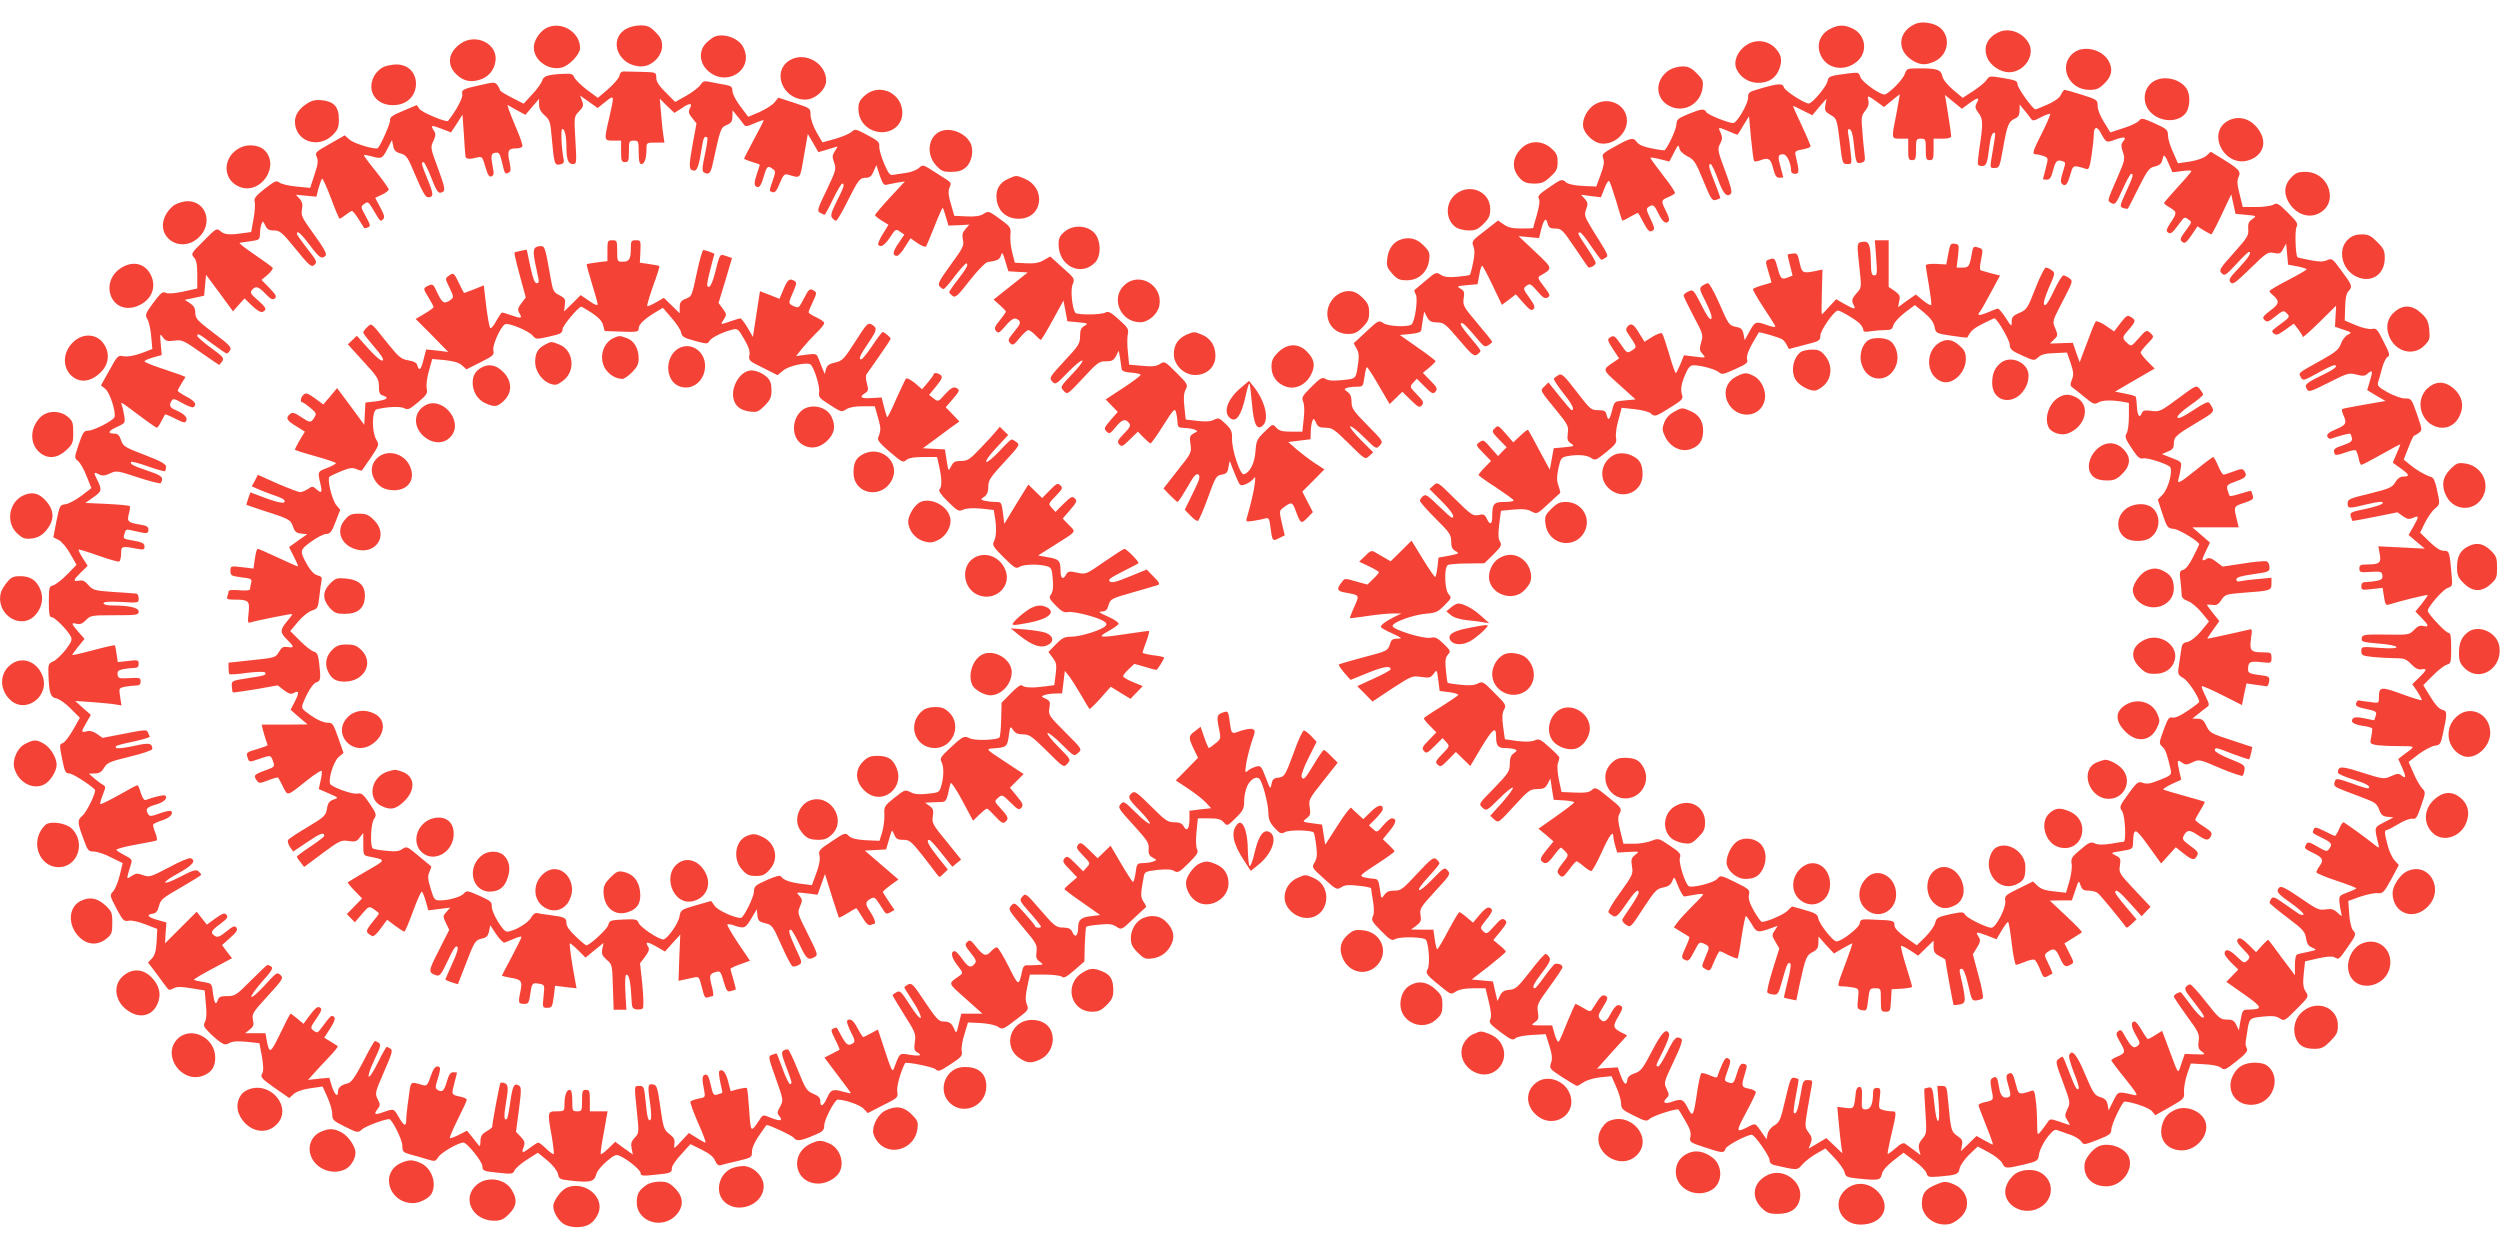 <?xml version="1.0" standalone="no"?>
<!DOCTYPE svg PUBLIC "-//W3C//DTD SVG 20010904//EN"
 "http://www.w3.org/TR/2001/REC-SVG-20010904/DTD/svg10.dtd">
<svg version="1.0" xmlns="http://www.w3.org/2000/svg"
 width="1280pt" height="640pt" viewBox="0 0 1280 640"
 preserveAspectRatio="xMidYMid meet">
<g transform="translate(0,640) scale(0.1,-0.1)"
fill="#f44336" stroke="none">
<path d="M9810 6279 c-93 -38 -102 -138 -17 -189 39 -24 68 -25 113 -4 74 35
84 135 19 178 -31 20 -85 27 -115 15z"/>
<path d="M2805 6260 c-33 -13 -65 -55 -71 -91 -10 -70 68 -133 142 -115 39 10
94 68 94 100 0 79 -90 137 -165 106z"/>
<path d="M3204 6251 c-93 -56 -37 -191 80 -191 53 0 106 52 106 105 0 29 -8
45 -34 71 -28 28 -41 34 -77 34 -26 0 -57 -8 -75 -19z"/>
<path d="M9372 6253 c-59 -29 -77 -93 -43 -149 37 -60 120 -69 179 -19 57 48
45 137 -23 169 -42 20 -71 20 -113 -1z"/>
<path d="M10235 6236 c-60 -27 -83 -77 -60 -132 16 -40 68 -74 111 -74 75 0
134 82 103 145 -28 57 -100 85 -154 61z"/>
<path d="M3660 6213 c-8 -3 -27 -17 -42 -31 -40 -37 -39 -99 2 -140 95 -95
246 1 185 117 -23 45 -96 72 -145 54z"/>
<path d="M2360 6178 c-66 -45 -75 -111 -22 -160 34 -32 68 -40 113 -28 48 13
80 50 86 98 12 87 -99 143 -177 90z"/>
<path d="M8940 6168 c-46 -31 -67 -85 -48 -124 19 -40 60 -66 106 -68 52 -1
87 19 107 59 22 48 19 81 -13 116 -39 43 -103 51 -152 17z"/>
<path d="M10616 6129 c-80 -63 -26 -189 81 -189 38 0 50 5 79 34 37 37 43 73
20 114 -33 60 -128 82 -180 41z"/>
<path d="M4048 6094 c-100 -54 -44 -204 76 -204 49 0 106 52 106 97 0 88 -105
149 -182 107z"/>
<path d="M1958 6054 c-15 -8 -35 -28 -43 -44 -43 -83 19 -160 118 -147 132 18
128 208 -5 207 -24 -1 -55 -7 -70 -16z"/>
<path d="M8546 6041 c-82 -54 -71 -161 19 -191 69 -23 142 24 152 99 5 36 2
44 -30 76 -28 28 -43 35 -73 35 -22 0 -52 -9 -68 -19z"/>
<path d="M9752 6020 c-10 -26 -62 -82 -98 -103 -18 -10 -122 62 -130 91 -6 21
-11 22 -53 17 -107 -14 -108 -14 -115 -43 -5 -26 -78 -112 -95 -112 -22 0
-121 64 -127 82 -7 23 -28 22 -126 -7 -54 -15 -58 -19 -58 -46 0 -31 -57 -129
-76 -129 -25 0 -129 42 -137 55 -11 20 -24 19 -93 -9 -53 -22 -59 -27 -61 -54
-1 -24 -35 -99 -59 -131 -2 -2 -32 2 -66 9 -40 7 -67 19 -76 31 -17 25 -30 24
-88 -7 -92 -50 -94 -52 -85 -77 6 -16 2 -40 -14 -82 l-22 -60 -69 3 c-41 2
-75 9 -85 18 -22 19 -23 19 -90 -27 -47 -32 -58 -43 -50 -56 6 -11 2 -39 -10
-82 -11 -36 -19 -67 -19 -68 0 -2 -27 -3 -61 -3 -46 0 -68 5 -90 21 l-29 20
-68 -53 c-66 -50 -68 -54 -58 -80 7 -20 7 -44 -2 -84 -6 -31 -14 -59 -16 -61
-2 -3 -32 -7 -65 -10 -45 -4 -66 -2 -84 10 -24 15 -26 14 -78 -30 -30 -25 -55
-47 -57 -48 -2 -2 1 -12 7 -23 12 -23 -5 -143 -23 -154 -21 -14 -121 -9 -144
8 -22 15 -25 14 -85 -42 -34 -32 -63 -59 -65 -60 -2 -1 4 -13 13 -27 11 -18
14 -37 10 -68 -13 -92 -8 -87 -82 -95 -46 -5 -72 -3 -86 6 -17 10 -26 6 -72
-40 -47 -47 -52 -55 -43 -76 6 -13 8 -48 3 -88 l-7 -66 -57 0 c-45 0 -62 4
-76 20 -19 21 -19 20 -61 -21 -38 -37 -42 -46 -46 -100 -4 -61 -30 -111 -60
-117 -19 -4 -62 127 -60 184 1 34 -4 46 -33 74 -32 31 -37 32 -59 21 -17 -9
-42 -11 -84 -6 l-61 7 -7 65 c-5 46 -3 72 7 89 12 24 10 28 -48 86 -59 59 -61
60 -85 44 -19 -12 -39 -14 -90 -9 l-67 6 -6 62 c-4 35 -4 76 -1 92 6 27 2 35
-44 76 -42 38 -55 45 -70 37 -24 -13 -147 -13 -155 -1 -16 27 -25 117 -13 145
12 29 10 31 -52 86 l-63 57 -33 -19 c-24 -14 -47 -18 -90 -16 l-58 3 -13 50
c-7 28 -12 68 -10 90 4 43 3 43 -70 96 -40 28 -44 29 -67 14 -17 -11 -42 -15
-87 -13 l-63 3 -17 59 c-13 42 -15 65 -8 84 11 30 18 22 -67 76 -68 44 -69 45
-89 26 -11 -10 -40 -22 -65 -25 -25 -4 -54 -8 -66 -10 -18 -4 -25 6 -48 59
-15 36 -26 75 -24 88 2 19 -7 28 -60 56 -60 32 -64 33 -82 17 -11 -10 -49 -26
-84 -36 l-65 -18 -31 53 c-17 31 -30 68 -30 88 0 34 -1 34 -82 61 l-83 27 -20
-25 c-11 -13 -46 -35 -77 -49 l-57 -24 -40 53 c-23 30 -41 65 -41 79 0 21 -6
26 -37 32 -21 3 -55 10 -75 14 -32 7 -39 5 -52 -15 -8 -12 -40 -37 -72 -55
l-57 -32 -48 48 c-35 35 -49 56 -49 76 0 28 -1 28 -70 30 -38 1 -80 2 -92 2
-16 1 -24 -6 -26 -21 -2 -12 -28 -42 -57 -68 l-54 -46 -57 42 c-31 24 -59 52
-64 63 -6 17 -15 20 -56 18 -80 -4 -102 -11 -108 -35 -4 -12 -26 -44 -51 -70
l-44 -48 -60 31 c-34 17 -61 34 -61 38 0 5 -6 16 -13 26 -11 15 -19 16 -62 6
-116 -25 -123 -28 -118 -53 4 -18 -35 -89 -73 -136 -8 -9 -134 43 -146 61
l-14 20 -69 -29 c-55 -23 -70 -33 -68 -49 2 -15 -46 -124 -62 -142 -9 -11
-124 23 -145 43 l-25 22 -77 -44 c-73 -41 -77 -45 -66 -67 8 -19 6 -38 -12
-91 l-22 -67 -72 7 c-39 4 -78 13 -86 21 -14 11 -24 7 -74 -32 -47 -37 -57
-50 -52 -67 3 -12 1 -52 -6 -88 l-12 -67 -44 -6 c-70 -10 -94 -7 -114 11 -18
16 -22 14 -85 -50 -64 -63 -66 -67 -50 -85 13 -14 17 -37 17 -89 l0 -70 -72
-16 c-48 -10 -78 -12 -90 -6 -15 8 -25 -1 -63 -51 -41 -56 -43 -63 -31 -83 8
-12 17 -52 20 -88 l6 -66 -58 -22 c-38 -13 -70 -19 -89 -15 -29 6 -32 3 -73
-72 l-43 -77 22 -18 c24 -19 56 -120 47 -145 -7 -18 -106 -69 -135 -69 -21 0
-27 -9 -48 -70 -23 -69 -23 -70 -4 -85 11 -8 31 -43 44 -77 l25 -62 -52 -40
c-29 -22 -66 -41 -82 -43 -27 -3 -29 -7 -45 -86 l-16 -83 28 -14 c15 -8 42
-40 59 -71 l32 -56 -48 -49 c-27 -28 -59 -52 -72 -56 -20 -5 -22 -11 -22 -84
0 -62 3 -79 14 -79 16 0 78 -62 97 -96 10 -19 7 -28 -25 -71 -21 -26 -49 -53
-63 -59 -25 -11 -27 -15 -25 -70 4 -96 10 -114 42 -120 15 -4 48 -27 73 -53
l46 -46 -35 -62 c-20 -34 -43 -65 -53 -68 -17 -5 -17 -10 -3 -80 13 -66 17
-75 37 -75 16 0 103 -55 131 -83 9 -9 -41 -114 -64 -133 -27 -24 -27 -34 9
-129 18 -50 23 -55 50 -55 16 0 56 -13 88 -30 l59 -29 -15 -63 c-9 -35 -24
-72 -34 -82 -18 -19 -17 -22 17 -87 33 -62 38 -68 63 -63 15 3 51 -5 86 -19
l60 -23 -3 -65 c-3 -47 -9 -70 -24 -86 l-20 -21 44 -58 c23 -32 48 -65 54 -73
8 -11 15 -11 33 -1 17 9 38 9 91 0 l68 -11 6 -69 c5 -46 3 -77 -4 -91 -10 -18
-8 -25 17 -51 15 -16 41 -39 56 -50 25 -18 32 -19 52 -8 16 9 43 10 88 6 l65
-7 13 -68 c8 -49 9 -73 1 -88 -10 -18 -3 -25 64 -73 l75 -52 22 20 c14 13 46
24 85 30 l64 9 25 -56 c14 -31 25 -70 24 -87 0 -27 5 -33 66 -63 65 -32 66
-32 87 -13 16 15 114 52 139 52 14 0 67 -106 67 -135 0 -31 4 -35 38 -45 20
-5 58 -16 84 -24 46 -14 47 -14 62 10 16 24 103 74 129 74 18 0 97 -98 97
-121 0 -24 5 -26 86 -34 65 -7 71 -6 79 14 6 11 35 36 65 55 l54 34 49 -40
c29 -25 50 -52 54 -69 5 -26 10 -28 67 -34 96 -11 119 -5 128 30 4 18 27 46
54 69 38 32 49 37 67 28 44 -20 107 -73 107 -88 0 -14 9 -16 72 -9 83 8 88 10
88 35 0 10 21 42 48 70 l47 52 57 -28 c39 -19 61 -37 69 -56 8 -19 17 -27 28
-24 9 3 49 13 89 22 70 17 72 18 72 47 0 19 14 51 37 84 20 29 37 53 38 53 16
0 131 -54 140 -66 13 -19 35 -16 109 16 39 16 46 24 46 47 0 30 54 133 69 133
36 0 114 -27 132 -46 l22 -23 78 40 c76 38 78 40 73 69 -5 24 17 103 40 147 5
8 141 -19 155 -31 15 -14 22 -12 78 25 55 36 62 44 57 67 -3 15 3 54 14 87
l18 60 65 -3 c35 -2 74 -10 87 -18 25 -17 26 -17 104 43 54 41 56 44 45 72 -8
21 -7 44 3 90 l13 61 76 0 c44 0 82 -5 88 -11 9 -9 25 0 63 33 l52 45 2 87 c2
47 5 89 8 91 2 3 32 8 66 11 49 5 67 3 87 -10 27 -18 27 -18 88 40 34 32 63
59 65 60 2 1 -4 14 -13 27 -16 25 -16 37 1 129 5 25 10 27 71 34 46 5 72 3 86
-6 17 -10 26 -6 73 41 44 44 51 55 43 71 -6 11 -7 47 -3 88 l7 70 57 0 c44 0
61 -4 75 -20 19 -21 19 -20 62 22 38 37 43 48 43 86 0 24 7 59 16 78 18 37 51
54 65 33 17 -27 42 -125 43 -169 1 -37 8 -53 32 -79 28 -30 34 -32 54 -21 23
12 133 10 146 -2 3 -4 9 -34 13 -67 6 -46 4 -66 -8 -86 -16 -26 -15 -27 49
-85 61 -55 65 -57 87 -43 18 12 38 14 88 8 36 -3 65 -10 65 -13 0 -4 4 -33 10
-66 6 -40 6 -65 -1 -78 -9 -18 -4 -28 42 -74 45 -46 55 -52 73 -42 26 14 148
11 157 -4 15 -24 21 -126 9 -149 -13 -24 -10 -28 87 -106 31 -24 34 -25 58 -9
16 10 46 16 88 16 l63 0 17 -71 c12 -49 14 -76 7 -89 -8 -15 0 -25 52 -64 54
-40 64 -44 77 -32 9 8 45 15 85 17 l70 4 19 -60 c14 -46 16 -67 8 -88 -9 -27
-7 -30 59 -73 38 -24 71 -44 75 -44 3 0 18 9 33 19 15 10 53 22 85 25 l58 6
24 -55 c14 -31 25 -69 25 -85 0 -27 7 -33 65 -62 59 -29 66 -31 82 -16 18 16
140 55 147 47 2 -2 18 -28 35 -58 24 -40 30 -61 26 -81 -6 -27 -4 -29 72 -54
93 -31 100 -31 108 -7 5 16 109 71 134 71 15 0 91 -109 91 -129 0 -13 8 -22
23 -26 123 -28 118 -28 146 4 14 16 47 41 72 55 l45 26 46 -48 c25 -26 48 -59
52 -73 5 -24 11 -27 67 -33 108 -11 117 -9 124 22 3 18 25 43 58 69 l53 41 56
-42 c31 -22 59 -51 62 -63 6 -20 11 -21 64 -17 91 8 99 11 105 41 3 16 25 47
49 71 l44 42 58 -31 c31 -17 62 -42 68 -55 13 -28 19 -28 113 -6 68 17 70 18
75 53 8 47 69 132 89 124 8 -3 37 -13 63 -22 27 -8 55 -25 63 -36 14 -20 14
-20 85 7 60 24 70 31 70 52 0 26 56 144 68 144 40 -2 126 -32 140 -49 l17 -21
75 42 c73 42 75 44 72 78 -1 19 6 60 16 90 l19 55 69 -4 c43 -2 75 -9 86 -18
15 -14 23 -11 78 33 43 33 59 52 55 63 -10 24 -10 22 -1 76 12 84 11 82 81 90
49 5 69 3 87 -9 23 -15 26 -14 87 48 63 63 63 64 46 89 -13 21 -15 39 -10 91
l7 64 66 15 c43 10 73 12 84 6 24 -13 21 -15 67 50 46 66 46 68 27 90 -7 9
-16 46 -18 82 l-5 66 61 22 c33 11 74 20 90 18 27 -2 32 4 69 71 l39 73 -21
23 c-12 13 -29 48 -36 77 -17 64 -18 79 -5 79 5 0 32 14 60 31 27 17 59 29 71
27 19 -3 25 6 45 66 24 69 24 70 5 90 -11 12 -31 47 -44 78 l-25 57 52 40 c29
21 66 41 82 43 26 3 30 8 40 53 25 115 25 124 -2 131 -15 4 -37 27 -60 66
l-37 60 49 49 c27 28 59 52 72 56 20 5 22 11 22 84 0 62 -3 79 -14 79 -14 0
-106 98 -106 113 0 19 76 107 101 116 25 9 26 12 22 58 -11 129 -12 133 -41
133 -18 0 -41 15 -74 47 l-47 46 25 51 c14 28 37 61 51 72 26 22 26 22 12 89
-8 44 -19 69 -29 72 -31 9 -76 35 -109 62 l-34 28 24 61 c13 34 26 62 30 62 3
0 14 6 24 14 18 13 17 16 -10 95 -28 80 -29 81 -62 81 -19 0 -57 14 -88 31
-47 27 -55 34 -49 53 4 11 13 43 20 70 7 28 20 54 28 58 14 8 11 19 -20 79
-31 63 -38 70 -58 65 -14 -3 -48 4 -82 18 l-59 25 2 66 c1 47 6 72 18 85 21
23 19 29 -39 107 -43 59 -47 62 -71 51 -19 -9 -41 -9 -87 0 -33 6 -62 13 -65
15 -10 11 -14 136 -5 154 9 17 4 27 -44 74 -48 48 -57 52 -74 41 -11 -6 -51
-12 -88 -12 l-69 0 -16 65 c-13 51 -14 71 -5 90 13 28 1 40 -90 96 l-53 32
-22 -20 c-13 -12 -47 -24 -84 -30 l-62 -9 -25 57 c-15 31 -26 70 -26 86 0 28
-6 33 -67 61 -63 28 -69 29 -81 14 -7 -9 -43 -27 -80 -38 l-67 -22 -32 52
c-19 29 -33 65 -33 83 0 31 -2 33 -81 58 -44 14 -84 25 -88 25 -4 0 -13 -11
-19 -25 -7 -16 -32 -34 -68 -50 -31 -14 -59 -25 -63 -25 -14 2 -91 109 -91
128 0 17 -10 22 -72 32 -70 12 -73 12 -87 -10 -8 -12 -39 -37 -68 -56 l-54
-35 -49 41 c-29 25 -51 52 -55 69 -7 34 -25 41 -117 41 -64 0 -66 -1 -76 -30z
m-42 -200 c-27 -134 -27 -130 20 -130 l40 0 0 -55 c0 -48 2 -55 20 -55 18 0
20 7 20 55 0 52 1 55 25 55 24 0 25 -3 25 -55 0 -48 2 -55 20 -55 18 0 20 7
20 55 l0 55 45 0 c29 0 45 4 45 13 0 12 -14 105 -26 176 l-6 35 44 -36 43 -35
39 29 c43 31 54 31 36 -1 -9 -18 -7 -26 9 -48 24 -30 25 -56 7 -173 -7 -47
-11 -88 -9 -92 2 -5 12 -8 23 -8 20 0 26 17 36 103 6 51 18 77 29 65 2 -2 -3
-39 -11 -83 -17 -101 -18 -95 10 -95 22 0 25 6 41 98 22 123 29 140 60 154 19
8 25 19 25 42 l1 31 20 -25 c12 -14 27 -33 34 -43 12 -18 15 -18 55 3 23 12
44 19 47 17 2 -3 -16 -46 -41 -96 -50 -98 -53 -111 -32 -111 8 0 26 -4 40 -9
24 -10 24 -10 10 -63 -7 -29 -14 -54 -14 -55 0 -2 9 -3 20 -3 15 0 22 11 31
45 13 51 21 59 48 50 18 -5 18 -8 3 -55 -12 -37 -13 -53 -5 -61 17 -17 29 -4
43 47 12 42 15 45 39 41 14 -3 33 -8 42 -12 14 -5 18 6 28 70 6 42 11 89 11
105 0 40 16 46 34 13 30 -55 29 -55 76 -38 47 17 60 14 40 -10 -10 -13 -11
-23 -1 -53 12 -34 10 -43 -24 -122 -59 -135 -57 -128 -34 -140 18 -10 23 -4
56 69 20 45 40 81 45 81 13 0 10 -14 -27 -93 -33 -73 -33 -76 -14 -82 11 -4
22 -5 24 -3 1 1 26 49 54 106 46 91 55 103 82 109 17 3 33 13 36 22 3 9 7 23
10 31 3 9 13 -4 25 -34 l21 -48 49 6 c26 4 48 4 48 0 0 -3 -31 -40 -70 -82
-38 -42 -70 -78 -70 -82 0 -3 14 -14 30 -23 37 -22 37 -27 3 -78 -22 -34 -24
-42 -12 -50 14 -9 20 -4 64 55 18 25 22 26 39 13 19 -14 19 -15 -6 -48 -37
-50 -39 -56 -24 -68 12 -10 20 -3 46 34 l31 46 33 -21 c19 -11 36 -20 38 -20
3 0 27 46 54 103 l48 102 11 -50 11 -50 54 -5 c54 -5 55 -5 32 -22 -19 -12
-23 -24 -21 -51 3 -32 -5 -45 -75 -123 -72 -80 -76 -88 -61 -103 15 -15 21
-11 75 47 31 34 60 62 64 62 17 0 0 -27 -50 -81 -48 -50 -55 -61 -44 -74 11
-14 24 -5 101 70 83 81 90 86 121 80 30 -6 36 -3 48 21 l15 27 5 -54 5 -54 48
-9 c26 -5 47 -12 47 -15 0 -3 -43 -28 -95 -55 -52 -27 -95 -52 -95 -56 0 -4 7
-13 16 -20 37 -31 35 -46 -12 -80 -39 -30 -42 -36 -30 -48 13 -13 20 -11 56
18 39 31 42 32 58 16 19 -19 18 -19 -53 -71 -24 -18 -26 -22 -13 -33 12 -10
23 -6 58 19 l44 32 23 -29 c12 -16 23 -33 23 -39 0 -5 38 29 85 75 l86 85 -3
-54 -3 -54 44 -15 c43 -14 44 -15 20 -27 -13 -7 -28 -28 -34 -46 -10 -28 -27
-42 -96 -81 -128 -71 -121 -66 -109 -89 11 -20 13 -19 85 20 41 23 79 41 85
41 25 0 6 -18 -47 -44 -95 -46 -105 -54 -93 -76 10 -19 15 -18 113 31 96 49
104 51 142 41 32 -8 43 -8 56 4 26 23 29 16 14 -33 -8 -27 -15 -49 -15 -50 0
0 21 -14 47 -29 l47 -27 -109 -19 c-59 -10 -111 -20 -113 -23 -3 -3 0 -16 6
-30 19 -42 14 -51 -38 -73 -38 -16 -48 -25 -44 -37 4 -9 12 -14 19 -11 36 13
96 29 99 25 2 -2 6 -13 8 -23 2 -15 -7 -22 -44 -35 -48 -16 -53 -21 -45 -44 3
-9 16 -8 52 5 26 10 51 15 56 13 4 -3 11 -21 15 -40 3 -19 10 -35 14 -35 5 0
51 24 104 54 53 30 96 53 96 51 0 -2 -9 -24 -20 -49 l-19 -45 39 -28 c46 -32
50 -43 16 -43 -17 0 -31 -10 -42 -29 -16 -27 -30 -33 -131 -58 -103 -25 -113
-29 -113 -50 0 -28 4 -28 103 -4 56 13 77 15 77 6 0 -7 -35 -19 -85 -30 -79
-16 -85 -19 -79 -39 4 -11 7 -22 8 -23 1 -1 53 8 116 21 l115 23 28 -20 c23
-16 33 -17 53 -8 30 13 30 7 0 -46 l-24 -42 41 -35 42 -35 -119 6 -119 6 7
-38 c9 -46 -1 -55 -61 -55 -37 0 -43 -3 -43 -21 0 -19 5 -21 58 -17 52 3 57 1
60 -18 2 -17 -4 -23 -29 -28 -17 -3 -42 -6 -55 -6 -18 0 -24 -6 -24 -21 0 -20
4 -21 54 -15 l55 6 7 -45 c5 -36 10 -45 23 -41 68 21 201 54 201 49 0 -3 -14
-23 -31 -45 l-32 -39 32 -33 c37 -38 39 -48 8 -41 -16 4 -29 -1 -47 -20 -24
-25 -27 -26 -145 -24 -113 1 -120 0 -123 -19 -3 -18 4 -20 87 -27 52 -4 91
-12 91 -18 0 -7 -30 -8 -90 -4 -90 7 -90 7 -90 -17 0 -21 5 -24 61 -30 34 -3
85 -6 114 -6 44 0 55 -4 81 -31 20 -21 36 -29 52 -26 30 6 28 -3 -12 -42 l-35
-34 26 -38 c14 -22 24 -41 22 -44 -3 -2 -49 12 -103 32 -107 39 -116 38 -116
-20 0 -28 -1 -28 -47 -21 -27 3 -52 7 -57 8 -6 0 -11 -7 -13 -16 -3 -13 8 -19
52 -28 51 -11 55 -14 49 -33 -3 -12 -7 -23 -8 -24 -1 -1 -23 3 -50 9 -32 7
-51 7 -58 0 -17 -17 0 -30 47 -38 25 -3 47 -9 50 -13 2 -4 0 -23 -4 -43 -8
-34 -7 -36 22 -42 16 -3 68 -6 116 -6 94 -1 92 3 23 -48 l-23 -18 20 -44 c21
-48 20 -60 -4 -40 -13 11 -22 10 -53 -4 -36 -16 -39 -16 -147 18 -108 35 -124
35 -125 0 0 -6 34 -21 76 -34 70 -22 93 -35 81 -46 -2 -3 -41 8 -85 25 -68 24
-82 27 -86 14 -11 -27 -6 -31 49 -52 30 -12 80 -30 110 -42 45 -17 56 -26 66
-54 10 -27 19 -35 43 -37 l31 -3 -48 -25 c-52 -27 -51 -24 -31 -106 6 -24 5
-27 -7 -18 -53 43 -165 124 -171 124 -4 0 -14 -16 -22 -35 -8 -19 -18 -35 -21
-35 -3 0 -28 11 -54 25 -43 21 -50 22 -55 8 -8 -19 -11 -16 41 -42 51 -25 56
-33 39 -56 -12 -17 -15 -16 -60 10 -39 23 -50 26 -57 14 -14 -22 -12 -24 36
-47 48 -23 54 -36 30 -68 -8 -10 -15 -24 -15 -30 0 -5 47 -25 105 -44 57 -19
102 -36 99 -39 -3 -3 -24 -13 -47 -21 -39 -15 -42 -18 -39 -50 2 -19 6 -44 9
-55 5 -19 4 -19 -19 2 -19 18 -31 21 -60 17 -33 -6 -46 0 -131 59 -70 48 -98
62 -106 54 -20 -20 -12 -31 59 -81 38 -27 67 -53 64 -58 -3 -5 -14 -3 -25 4
-10 7 -44 31 -75 52 -45 32 -57 37 -65 25 -5 -8 -9 -17 -9 -21 0 -4 41 -38 90
-75 81 -61 91 -72 97 -106 4 -29 12 -41 32 -49 25 -11 25 -11 -19 -21 -25 -5
-51 -11 -57 -13 -8 -2 -13 -22 -13 -55 l0 -52 -67 89 c-36 49 -67 91 -69 92
-1 2 -16 -11 -33 -30 l-30 -33 -40 40 c-32 30 -44 36 -53 27 -9 -9 -3 -21 27
-52 37 -38 38 -41 22 -57 -16 -16 -19 -15 -56 21 -37 36 -61 41 -61 12 0 -6
16 -27 35 -46 l35 -34 -30 -31 -31 -32 91 -64 c95 -67 98 -77 23 -78 -30 -1
-32 -3 -41 -53 l-9 -53 -13 27 c-11 23 -20 28 -49 28 -33 0 -41 7 -106 90 -38
49 -75 89 -81 90 -6 0 -16 -6 -22 -13 -8 -9 -2 -24 25 -57 65 -83 76 -100 61
-100 -8 0 -36 29 -62 65 -26 36 -49 65 -51 65 -13 0 -35 -14 -35 -21 0 -6 30
-50 66 -100 61 -83 66 -93 61 -129 -4 -32 -1 -42 17 -54 20 -15 18 -16 -33
-14 l-55 2 -17 -49 c-19 -56 -13 -62 -57 55 -11 30 -25 68 -31 83 l-11 29 -34
-21 c-18 -12 -36 -21 -39 -21 -3 0 -17 20 -31 45 -15 25 -31 45 -36 45 -21 0
-20 -24 4 -67 25 -43 25 -46 9 -59 -20 -15 -32 -4 -66 56 -14 27 -20 30 -32
20 -13 -11 -12 -18 10 -56 29 -50 28 -56 -15 -74 -16 -7 -30 -15 -30 -19 0 -3
32 -46 72 -95 59 -74 67 -88 47 -83 -88 20 -83 21 -109 -30 l-24 -48 -5 30
c-5 22 -14 31 -38 38 -29 9 -36 20 -77 116 -42 101 -68 133 -82 98 -3 -8 8
-47 24 -88 17 -41 28 -78 25 -82 -8 -14 -18 3 -49 85 -16 43 -31 78 -34 78 -4
0 -13 -6 -22 -13 -14 -11 -12 -23 24 -117 38 -102 39 -106 23 -139 -14 -30
-14 -36 0 -57 8 -13 14 -24 12 -24 -2 0 -25 7 -52 17 -49 16 -49 16 -64 -7 -9
-13 -24 -33 -33 -44 -17 -20 -17 -19 -18 44 0 36 -3 89 -7 118 -5 43 -9 52
-22 47 -9 -4 -27 -9 -41 -12 -24 -4 -27 -1 -39 46 -14 56 -20 64 -40 52 -11
-7 -10 -18 2 -60 13 -45 13 -53 1 -58 -27 -10 -43 6 -49 52 -8 50 -14 58 -34
45 -11 -6 -12 -19 -4 -60 11 -55 12 -53 -39 -64 -16 -4 -28 -10 -28 -15 0 -4
18 -51 39 -104 22 -54 37 -97 34 -97 -3 0 -23 10 -44 22 l-39 22 -40 -39 -40
-39 5 29 c5 25 1 33 -23 49 -32 21 -34 30 -48 184 -6 67 -8 72 -31 72 l-24 0
7 -90 c9 -118 -10 -121 -22 -2 -8 79 -11 87 -29 84 -11 -2 -21 -5 -22 -6 -2
-2 1 -54 5 -116 7 -110 7 -115 -16 -141 -17 -21 -21 -34 -16 -55 l7 -28 -33
25 c-17 13 -38 28 -45 33 -9 7 -24 0 -50 -23 -20 -18 -39 -31 -40 -29 -2 2 5
37 14 78 33 140 33 140 8 140 -12 0 -33 3 -46 7 -22 6 -23 9 -17 59 6 49 4 54
-14 54 -14 0 -20 -7 -20 -24 0 -57 -12 -86 -36 -86 -22 0 -23 3 -21 58 2 45
-1 57 -13 57 -9 0 -16 -11 -18 -25 -9 -89 -9 -88 -54 -82 l-41 5 7 -79 c4 -43
10 -97 13 -119 l6 -40 -41 39 -41 39 -45 -27 -46 -27 11 28 c8 22 6 32 -11 55
-20 27 -20 30 -5 121 9 50 18 104 21 119 5 25 3 28 -20 28 -23 0 -26 -5 -37
-75 -13 -77 -23 -104 -34 -93 -4 3 1 43 10 88 9 45 15 83 13 85 -2 2 -12 5
-22 7 -17 3 -22 -12 -45 -111 -24 -104 -29 -116 -56 -133 -18 -10 -32 -29 -35
-44 l-5 -27 -29 41 c-27 40 -29 41 -55 28 -75 -39 -76 -35 -22 66 28 52 51
100 51 106 0 6 -16 14 -35 18 -39 7 -41 12 -21 77 13 42 12 46 -5 50 -15 4
-22 -5 -36 -49 -14 -47 -19 -53 -37 -48 -30 9 -30 8 -10 64 16 44 16 52 4 60
-12 8 -19 1 -32 -28 -9 -20 -19 -45 -22 -55 -4 -17 -7 -17 -41 -3 -21 9 -40
14 -44 11 -4 -2 -14 -44 -21 -92 -19 -130 -23 -137 -49 -85 -23 45 -31 48 -80
31 -38 -13 -51 -5 -29 18 15 14 15 19 1 48 -15 31 -14 34 36 140 39 82 48 111
39 117 -25 15 -34 7 -71 -67 -20 -41 -41 -75 -47 -75 -15 0 -13 4 26 81 19 39
33 77 30 85 -13 34 -38 9 -88 -88 -47 -90 -57 -103 -88 -113 -24 -8 -36 -19
-38 -33 -5 -33 -16 -26 -34 21 l-15 42 -53 -3 -53 -4 77 86 77 85 -30 15 c-43
23 -45 31 -15 82 22 37 24 48 13 54 -17 11 -31 0 -55 -45 -20 -38 -35 -43 -53
-21 -10 12 -7 23 13 55 30 47 32 57 12 64 -10 4 -23 -6 -35 -26 -11 -18 -25
-38 -30 -46 -7 -12 -15 -10 -44 8 -19 11 -37 21 -40 21 -3 0 -21 -42 -42 -92
-20 -51 -40 -97 -44 -101 -5 -4 -14 12 -21 37 l-13 46 -56 0 c-53 0 -54 1 -33
16 19 13 21 21 16 53 -6 36 -1 45 60 129 36 49 66 94 66 100 0 15 -31 24 -44
13 -6 -6 -30 -35 -51 -65 -22 -31 -43 -56 -47 -56 -17 0 -5 25 39 82 35 46 44
64 36 76 -5 9 -14 17 -19 18 -5 2 -41 -39 -79 -89 -64 -82 -75 -92 -107 -95
-27 -2 -38 -9 -48 -30 l-13 -27 -12 50 -11 50 -54 5 -55 5 88 68 c48 38 87 71
87 75 0 3 -14 18 -32 32 l-32 27 37 45 c32 40 35 47 22 58 -13 10 -21 6 -54
-31 -37 -42 -40 -43 -57 -27 -17 17 -16 19 14 57 36 44 39 56 17 64 -9 4 -27
-10 -48 -35 l-35 -42 -32 27 c-17 15 -35 27 -38 27 -4 0 -29 -43 -57 -95 -27
-52 -53 -95 -56 -95 -4 0 -9 23 -13 50 l-7 50 -57 0 -57 1 27 20 c22 17 26 25
21 54 -5 32 0 40 75 122 77 83 80 88 64 106 -16 18 -19 16 -79 -46 -79 -81
-95 -68 -19 14 31 33 56 64 56 68 0 5 -7 15 -16 22 -14 12 -26 3 -98 -74 -73
-79 -84 -88 -117 -87 -27 0 -41 -6 -52 -23 -15 -21 -15 -20 -22 31 -7 47 -10
52 -34 53 -14 1 -37 4 -50 8 -22 6 -15 13 67 66 51 33 92 63 92 66 0 3 -13 18
-30 34 l-30 28 36 44 c34 42 37 63 9 63 -7 0 -27 -17 -44 -37 -30 -36 -31 -36
-51 -18 l-21 19 36 36 c19 20 35 41 35 47 0 28 -25 23 -61 -13 l-39 -38 -27
25 c-15 13 -31 28 -34 33 -4 5 -36 -35 -70 -90 l-64 -99 -8 52 -8 51 -51 7
c-51 7 -51 7 -29 25 20 14 22 23 17 56 -7 38 -4 44 68 134 l75 95 -32 32 c-17
18 -34 33 -39 33 -4 0 -26 -32 -49 -70 -46 -77 -56 -88 -65 -67 -3 8 13 52 36
97 l41 82 -27 29 c-15 16 -33 29 -38 29 -6 0 -29 -48 -50 -108 -46 -125 -49
-130 -84 -134 -21 -2 -28 -10 -32 -33 -5 -28 -7 -26 -29 33 -23 60 -26 63 -50
57 -14 -4 -33 -13 -42 -21 -15 -13 -15 -10 -8 39 5 29 18 79 28 110 19 53 19
58 4 64 -9 4 -36 -1 -61 -9 -49 -18 -47 -19 -57 55 -6 43 -8 47 -28 41 -36
-11 -39 -19 -27 -79 12 -57 12 -58 -17 -81 -15 -13 -30 -23 -33 -24 -3 0 -14
24 -24 54 l-19 55 -28 -22 c-35 -25 -35 -33 -7 -92 l22 -45 -57 -58 -57 -58
62 -41 c35 -23 76 -55 91 -71 l28 -30 -55 -6 -56 -7 0 -44 c0 -49 -14 -66 -30
-35 -8 14 -21 20 -48 20 -33 0 -46 9 -119 82 -70 70 -84 80 -97 68 -25 -20
-20 -30 41 -92 31 -32 54 -61 50 -65 -4 -4 -36 21 -70 55 -60 59 -64 62 -79
45 -16 -17 -11 -24 65 -107 71 -78 81 -93 78 -122 -2 -25 3 -35 21 -45 22 -12
22 -12 3 -20 -11 -4 -34 -8 -52 -8 -31 -1 -33 -3 -39 -51 -4 -27 -10 -48 -14
-45 -4 3 -32 45 -61 95 l-53 90 -33 -32 -33 -32 -43 42 c-39 38 -45 41 -57 27
-11 -14 -8 -21 25 -55 38 -39 38 -40 20 -60 l-19 -21 -41 41 c-37 37 -43 39
-55 25 -11 -14 -8 -22 26 -56 l39 -41 -32 -27 c-18 -15 -33 -30 -33 -33 0 -3
41 -34 92 -69 l91 -64 -47 -6 c-51 -5 -66 -19 -66 -59 -1 -41 -15 -54 -28 -25
-9 20 -19 25 -49 26 -35 0 -44 7 -115 89 -74 86 -77 88 -93 70 -17 -19 -16
-22 39 -84 31 -35 56 -67 56 -70 0 -9 -30 -7 -30 2 -1 4 -24 33 -53 65 -51 57
-53 58 -70 40 -16 -18 -13 -23 59 -109 70 -82 75 -92 71 -126 -4 -30 -1 -40
17 -52 20 -15 20 -15 -14 -17 -19 -1 -43 -2 -52 -1 -12 1 -20 -8 -24 -26 -18
-84 -18 -84 -70 20 -27 54 -54 98 -60 98 -6 0 -19 -9 -29 -20 -26 -29 -39 -25
-76 21 -28 36 -34 39 -47 26 -13 -13 -11 -20 18 -56 27 -34 31 -43 20 -56 -19
-23 -33 -18 -63 25 -16 22 -33 40 -38 40 -24 0 -18 -33 11 -70 31 -40 32 -42
14 -55 -62 -44 -64 -34 30 -118 l86 -77 -54 0 -54 0 -13 -52 c-11 -50 -13 -51
-23 -28 -13 32 -25 40 -57 40 -22 0 -37 16 -93 100 -60 90 -68 99 -86 90 -11
-6 -20 -13 -20 -15 0 -2 20 -36 46 -75 25 -38 42 -75 38 -81 -4 -7 -27 21 -55
65 -44 69 -51 76 -69 66 -11 -6 -20 -13 -20 -16 0 -2 27 -48 60 -100 57 -90
60 -99 54 -139 -5 -35 -3 -45 12 -53 29 -16 14 -21 -40 -12 -53 8 -48 12 -81
-75 -5 -15 -16 7 -43 92 l-37 112 -35 -19 c-19 -11 -37 -19 -40 -20 -3 0 -16
20 -29 45 -22 42 -39 54 -54 39 -3 -4 5 -29 19 -57 21 -40 23 -51 12 -58 -24
-16 -34 -10 -58 33 -13 24 -24 44 -25 46 -1 1 -9 0 -18 -4 -14 -5 -13 -12 9
-56 14 -27 24 -51 22 -53 -2 -1 -20 -11 -40 -21 l-37 -19 68 -90 c38 -49 68
-91 67 -92 -1 -2 -18 2 -37 7 -55 16 -65 12 -84 -30 -20 -44 -35 -52 -35 -17
0 16 -10 26 -36 37 -33 14 -40 24 -78 119 -23 58 -46 106 -51 108 -6 1 -16 -1
-24 -6 -11 -7 -9 -21 12 -77 33 -87 34 -91 23 -95 -5 -2 -22 32 -38 76 -16 44
-30 80 -31 81 -1 1 -12 -2 -23 -6 -22 -8 -22 -9 18 -121 39 -111 40 -112 22
-145 -15 -27 -16 -35 -4 -48 20 -25 7 -28 -41 -10 -42 18 -43 17 -58 -6 -48
-72 -47 -72 -55 45 -4 60 -9 111 -12 114 -2 3 -22 0 -44 -5 l-39 -11 -13 50
c-11 46 -30 68 -45 53 -4 -3 -1 -29 5 -58 7 -28 11 -52 10 -53 -2 -1 -13 -6
-25 -9 -19 -6 -23 -1 -34 49 -9 42 -16 55 -28 53 -17 -4 -18 -21 -6 -80 7 -36
6 -37 -29 -43 -20 -4 -38 -11 -41 -15 -3 -4 15 -53 39 -109 25 -55 42 -101 38
-101 -4 0 -25 11 -46 25 l-39 24 -39 -42 c-38 -41 -39 -41 -35 -14 3 22 -2 33
-26 51 -28 22 -31 32 -46 137 -15 105 -18 114 -39 117 -26 4 -27 -7 -12 -108
5 -36 5 -69 1 -73 -12 -12 -18 13 -26 100 -7 68 -9 73 -31 73 -28 0 -27 6 -13
-133 11 -106 11 -108 -11 -132 -18 -19 -21 -31 -16 -55 l6 -31 -45 32 -45 33
-35 -34 c-19 -19 -37 -32 -39 -29 -2 2 2 36 9 74 7 39 16 87 19 108 l7 37 -46
0 -45 0 0 55 c0 48 -2 55 -20 55 -18 0 -20 -7 -20 -55 0 -52 -1 -55 -25 -55
-24 0 -25 3 -25 55 0 40 -4 55 -14 55 -16 0 -26 -30 -26 -77 0 -32 -2 -33 -40
-33 -47 0 -48 -2 -25 -129 8 -47 12 -87 10 -90 -3 -2 -20 10 -38 27 -18 18
-36 32 -41 32 -4 0 -22 -11 -40 -25 -42 -32 -48 -31 -35 2 8 22 6 30 -14 52
l-25 26 15 114 c12 95 13 115 1 122 -25 16 -33 2 -45 -80 -6 -46 -14 -86 -17
-89 -15 -14 -17 12 -7 71 15 86 14 104 -5 111 -9 4 -19 4 -22 1 -4 -4 -42
-206 -42 -225 0 -3 -14 -14 -30 -23 -23 -14 -30 -25 -30 -50 -1 -27 -3 -30
-13 -16 -7 8 -22 28 -34 43 l-22 27 -41 -21 c-23 -12 -44 -19 -47 -17 -2 3 16
46 41 96 25 50 46 95 46 100 0 5 -15 13 -33 16 -47 10 -46 10 -31 68 7 28 14
53 14 55 0 1 -9 2 -19 2 -15 0 -23 -12 -33 -47 -14 -49 -24 -58 -48 -43 -12 8
-12 15 2 59 9 27 13 52 10 55 -16 16 -32 1 -47 -45 -15 -44 -20 -50 -39 -45
-68 19 -62 25 -74 -66 -7 -46 -12 -95 -12 -110 0 -38 -11 -35 -38 12 -26 45
-25 45 -81 25 -44 -15 -49 -11 -26 19 12 16 12 23 -1 48 -15 29 -14 34 32 140
40 91 46 111 34 118 -8 6 -17 10 -20 10 -3 0 -24 -37 -46 -82 -51 -103 -66
-89 -17 16 31 65 35 79 22 87 -7 5 -16 9 -19 9 -4 0 -31 -47 -60 -105 -43 -82
-61 -107 -80 -112 -35 -8 -50 -22 -50 -45 0 -30 -18 -11 -32 34 l-12 40 -54
-5 -55 -6 29 32 c16 18 51 56 78 84 28 29 48 54 45 57 -2 2 -19 12 -36 23
l-33 20 31 48 c22 35 27 51 19 59 -12 11 -17 7 -65 -58 -18 -25 -22 -26 -39
-13 -18 13 -18 16 14 62 26 38 30 49 19 56 -14 9 -25 -1 -67 -58 l-18 -25 -31
26 c-17 14 -33 26 -35 26 -3 0 -26 -45 -53 -101 -50 -104 -56 -107 -69 -37
l-7 38 -52 0 -52 0 24 19 c19 15 22 23 16 50 -6 29 -1 38 76 122 78 85 81 91
65 107 -17 16 -21 13 -80 -52 -35 -38 -65 -65 -69 -60 -3 5 22 40 55 78 48 53
58 70 47 77 -8 5 -16 9 -19 9 -3 0 -41 -36 -85 -80 -74 -75 -82 -80 -122 -80
-33 0 -43 -4 -48 -21 -10 -29 -18 -16 -25 39 -5 46 -5 47 -49 54 -24 4 -46 9
-48 12 -2 2 41 28 96 57 l99 53 -26 33 -25 34 41 37 c32 28 40 41 33 52 -8 12
-17 9 -52 -19 -31 -26 -46 -32 -57 -24 -27 16 -23 27 24 61 36 27 43 36 34 48
-10 11 -19 9 -57 -18 l-44 -32 -26 33 -26 33 -81 -81 -81 -81 3 54 4 53 -46
13 c-50 14 -59 27 -24 32 17 2 25 13 32 39 8 33 19 42 112 95 57 33 104 62
104 65 0 4 -7 12 -15 19 -11 9 -29 4 -90 -28 -99 -52 -108 -35 -10 18 72 40
91 64 61 76 -8 3 -58 -18 -111 -47 -93 -49 -100 -51 -132 -40 -29 11 -38 10
-59 -4 -24 -16 -25 -16 -18 12 4 15 11 38 15 50 7 20 3 26 -31 43 -21 11 -41
23 -44 28 -3 5 41 17 97 27 56 10 105 20 109 22 4 2 1 20 -7 40 -8 19 -13 38
-10 42 2 4 23 14 46 21 39 13 59 34 45 47 -4 4 -29 -1 -57 -11 -43 -16 -53
-17 -60 -5 -16 26 -9 36 37 49 43 12 65 33 50 47 -5 5 -58 -7 -100 -23 -8 -3
-17 11 -25 36 -6 22 -14 40 -18 40 -3 0 -46 -23 -95 -51 -50 -28 -92 -48 -94
-46 -3 3 3 24 12 47 16 40 16 43 1 52 -10 5 -29 20 -45 33 l-27 24 30 1 c23 0
35 7 48 29 15 26 29 32 132 57 63 15 115 33 115 39 -1 31 -16 34 -98 15 -46
-10 -85 -14 -88 -9 -6 11 0 13 98 34 43 10 76 20 75 23 -2 4 -6 14 -10 23 -5
14 -17 13 -118 -7 l-114 -22 -28 20 c-18 13 -36 18 -52 14 -31 -8 -31 -5 -2
45 l22 39 -40 35 -40 36 90 -6 c50 -4 103 -9 118 -12 l29 -5 -7 45 c-7 44 -6
44 25 51 18 3 43 6 56 6 18 0 24 6 24 21 0 19 -5 20 -58 17 -52 -3 -57 -1 -60
18 -2 17 4 23 29 28 17 3 42 6 55 6 18 0 24 6 24 21 0 20 -4 21 -54 15 l-53
-6 -6 41 c-3 22 -7 42 -9 45 -2 2 -52 -9 -111 -25 -59 -16 -107 -27 -107 -24
0 2 14 22 31 43 l32 39 -32 36 c-37 43 -38 49 -8 41 17 -4 30 1 47 19 23 24
28 25 147 25 113 0 123 1 123 19 0 20 -49 31 -136 31 -26 0 -44 5 -44 11 0 8
26 10 90 7 90 -5 90 -5 90 18 0 13 -6 24 -12 25 -7 0 -60 4 -117 8 -97 7 -106
10 -128 35 -18 21 -30 27 -48 23 -33 -6 -31 3 9 42 l35 34 -25 39 c-14 22 -24
42 -21 44 2 2 48 -12 101 -31 54 -19 102 -33 107 -30 5 4 9 22 9 41 0 38 4 39
78 25 37 -7 42 -6 42 10 0 18 -10 23 -73 34 -33 5 -37 9 -31 28 9 30 6 29 55
18 61 -15 69 -14 69 8 0 14 -10 20 -42 25 -63 10 -69 16 -58 56 5 18 7 36 4
39 -3 3 -56 8 -117 11 l-110 5 41 29 c45 31 46 38 15 99 -15 29 -12 32 17 17
14 -7 28 -6 53 6 32 15 37 15 142 -20 59 -19 112 -33 117 -30 4 3 8 13 8 22 0
13 -20 24 -72 41 -74 25 -96 36 -86 46 3 3 42 -7 86 -23 45 -16 84 -27 87 -24
3 3 5 13 5 23 0 13 -27 28 -110 60 -101 39 -110 44 -120 75 -9 26 -17 34 -36
34 -36 0 -29 15 17 35 39 18 41 20 35 56 -3 21 -9 46 -13 56 -6 15 -1 13 28
-8 19 -14 59 -44 90 -67 31 -23 59 -42 62 -42 4 0 14 15 23 33 9 17 18 33 19
35 2 2 26 -8 53 -22 44 -22 51 -23 56 -9 7 17 -12 35 -56 54 -29 12 -34 24
-19 48 7 12 17 9 55 -13 26 -15 51 -24 56 -21 20 13 9 31 -35 54 -25 13 -45
27 -45 30 0 3 9 21 20 39 l20 32 -27 11 c-16 6 -63 22 -105 36 -43 14 -78 29
-78 33 0 4 20 13 44 20 l44 12 -5 57 c-5 54 -4 55 11 34 14 -19 23 -22 59 -17
39 5 48 1 136 -61 51 -36 94 -65 95 -63 1 2 7 10 14 19 11 15 3 24 -58 68 -38
28 -70 56 -70 61 0 16 8 12 77 -40 36 -27 70 -50 74 -50 5 0 12 8 18 18 7 14
-7 29 -85 87 -83 63 -93 73 -94 102 0 24 -7 37 -27 50 l-27 18 49 10 50 11 5
54 5 53 69 -93 69 -94 29 33 30 33 38 -37 c25 -24 44 -35 54 -32 25 10 19 23
-25 61 -35 30 -40 38 -29 51 19 23 33 19 70 -20 26 -27 36 -32 47 -23 11 9 6
19 -27 53 l-41 42 31 26 c17 15 29 31 26 36 -3 5 -45 35 -92 67 -47 32 -82 59
-77 60 4 2 29 5 56 9 45 6 47 8 48 38 0 18 4 40 8 50 6 17 8 16 19 -7 9 -20
19 -26 45 -26 30 0 41 -9 111 -95 63 -78 80 -94 92 -84 20 17 19 20 -36 90
-27 35 -50 67 -50 72 0 20 22 1 66 -58 50 -66 61 -74 81 -54 8 8 -7 36 -58
107 -62 86 -69 98 -63 129 5 25 2 39 -12 55 l-19 21 53 -5 52 -5 11 44 c7 24
15 45 18 48 4 2 24 -43 46 -101 21 -57 41 -104 44 -104 3 0 17 9 31 20 14 11
28 20 32 20 4 0 20 -19 34 -42 15 -24 28 -44 29 -46 1 -1 10 0 19 4 14 5 13
12 -11 56 -27 49 -27 50 -8 64 18 13 21 11 42 -23 42 -71 40 -69 54 -56 10 10
7 22 -14 61 l-26 49 34 16 c19 9 35 21 35 27 0 6 -29 47 -65 92 -36 44 -64 82
-62 84 2 2 19 -1 38 -6 52 -15 57 -13 82 37 l24 46 6 -30 c4 -23 13 -32 39
-39 30 -9 36 -19 77 -117 33 -78 50 -107 62 -107 30 0 30 15 -1 90 -32 77 -35
90 -22 90 5 0 22 -35 39 -77 31 -80 39 -89 62 -74 11 7 7 28 -26 118 -39 104
-40 109 -24 141 12 26 13 37 3 52 -19 30 -15 31 38 11 l49 -19 30 45 29 46 7
-99 c3 -55 7 -106 8 -114 3 -15 18 -17 61 -6 24 6 27 2 41 -48 12 -42 20 -54
31 -49 12 4 14 14 8 42 -12 63 -11 76 13 79 18 3 23 -4 34 -52 13 -57 15 -61
36 -48 9 5 9 19 2 51 -13 57 -7 71 30 71 16 0 32 4 35 9 4 5 -9 44 -28 88 -18
43 -37 89 -41 102 l-7 24 46 -26 46 -25 35 41 35 41 0 -30 c0 -20 9 -38 28
-54 26 -23 30 -34 36 -105 13 -145 15 -152 42 -147 18 3 23 9 20 26 -11 53
-16 156 -7 156 12 0 21 -36 21 -90 0 -66 9 -90 33 -90 19 0 20 4 13 122 -7
121 -7 121 19 148 22 23 24 31 15 54 l-10 27 45 -32 45 -32 40 32 c46 37 46
36 20 -79 -28 -120 -28 -120 20 -120 l40 0 0 -55 c0 -48 2 -55 20 -55 18 0 20
7 20 55 0 52 1 55 25 55 24 0 25 -3 25 -60 0 -44 4 -60 14 -60 16 0 26 30 26
78 0 31 1 32 46 32 l46 0 -5 33 c-3 17 -9 68 -12 112 l-7 80 37 -37 38 -36 39
25 c41 28 56 26 39 -4 -7 -15 -5 -26 13 -47 l22 -28 -18 -97 c-22 -125 -22
-138 1 -144 21 -5 29 19 47 133 6 37 13 47 26 35 2 -3 -3 -42 -13 -87 -14 -63
-15 -84 -6 -90 25 -16 36 -6 46 43 40 183 41 186 72 199 23 10 29 19 29 44 l1
31 20 -25 c12 -14 27 -33 34 -43 12 -17 14 -17 59 2 25 11 46 18 46 15 0 -3
-22 -47 -50 -98 -27 -51 -50 -95 -50 -98 0 -3 18 -10 40 -17 22 -6 40 -13 40
-15 0 -1 -7 -24 -16 -50 -11 -33 -13 -51 -6 -58 16 -16 28 -2 42 47 15 53 21
59 45 41 17 -12 17 -15 1 -61 -19 -58 -19 -52 0 -59 11 -4 21 7 36 45 18 43
25 50 42 45 68 -19 61 -28 82 95 l20 113 27 -46 27 -47 48 14 c26 8 48 15 50
15 1 0 -5 -11 -14 -25 -13 -20 -14 -29 -3 -58 11 -32 9 -40 -39 -141 -48 -99
-50 -107 -32 -116 10 -5 20 -10 22 -10 2 0 22 36 43 80 21 44 43 80 47 80 14
0 9 -19 -28 -91 -28 -56 -33 -74 -23 -85 6 -8 15 -14 20 -14 5 0 32 46 60 103
55 109 61 117 96 117 16 0 27 10 36 33 l14 32 17 -53 c14 -40 22 -52 34 -48
10 2 35 7 56 11 l39 6 -77 -83 c-42 -45 -76 -86 -76 -90 0 -3 16 -16 35 -28
l34 -21 -29 -47 c-16 -25 -26 -50 -24 -54 12 -18 33 -5 61 37 28 43 30 44 51
29 l22 -15 -30 -45 c-30 -42 -32 -64 -7 -64 7 0 25 20 40 45 l29 45 36 -25
c20 -14 39 -21 43 -17 3 4 23 51 44 104 21 54 40 96 42 94 2 -2 9 -23 16 -47
l13 -44 54 2 53 3 -20 -23 c-15 -17 -18 -29 -13 -54 7 -30 1 -42 -62 -128 -57
-79 -68 -98 -58 -110 7 -8 16 -15 21 -15 5 0 31 30 59 68 29 37 55 65 58 64
11 -6 3 -22 -43 -83 -25 -31 -45 -61 -45 -65 0 -4 8 -12 17 -19 14 -11 26 -1
88 79 39 50 80 92 91 94 50 7 62 13 69 34 6 20 9 15 22 -29 l16 -52 50 -3 49
-3 -87 -69 -88 -70 32 -28 c17 -15 31 -30 31 -33 0 -4 -14 -24 -31 -45 -27
-33 -30 -42 -19 -55 11 -13 17 -10 47 25 36 42 51 48 71 28 9 -9 3 -22 -25
-56 -32 -39 -34 -45 -21 -59 14 -13 19 -10 48 26 19 23 39 41 45 41 6 0 22
-11 35 -25 13 -14 26 -25 29 -25 3 0 31 45 61 101 l55 100 10 -53 10 -53 55
-5 c51 -5 53 -6 33 -18 -18 -10 -23 -22 -23 -53 0 -37 -7 -49 -80 -127 -76
-82 -79 -87 -63 -105 17 -18 20 -16 81 47 35 36 68 63 74 60 5 -3 -19 -35 -53
-70 -61 -64 -61 -65 -43 -85 19 -21 19 -20 99 65 73 79 83 87 117 86 31 0 40
5 52 27 l14 28 7 -40 c3 -22 7 -47 8 -55 2 -10 17 -16 50 -18 26 -2 47 -7 47
-11 0 -5 -40 -35 -89 -67 l-90 -59 31 -32 31 -32 -37 -42 c-33 -39 -35 -44
-21 -58 15 -15 19 -12 47 22 33 40 49 45 68 22 11 -13 7 -22 -25 -55 -33 -34
-36 -41 -25 -55 12 -14 18 -12 55 25 l41 40 29 -30 c16 -16 32 -30 36 -30 4 0
33 41 65 92 53 83 59 90 65 68 4 -14 7 -37 8 -52 1 -25 5 -28 34 -29 17 0 41
-4 52 -8 19 -8 19 -8 -3 -20 -20 -11 -22 -17 -17 -55 7 -42 5 -46 -66 -135
l-72 -92 33 -34 c19 -19 36 -35 39 -35 4 0 26 34 50 75 34 60 46 73 57 65 11
-10 5 -27 -29 -96 l-41 -84 29 -30 c16 -17 33 -29 38 -27 5 1 28 54 51 117 39
108 43 115 71 120 25 4 31 11 35 40 6 34 6 34 14 10 5 -14 17 -44 27 -67 17
-41 20 -42 45 -33 15 6 33 18 41 28 11 15 12 11 7 -28 -5 -39 -21 -106 -41
-174 -5 -17 -1 -18 33 -13 22 3 49 9 60 12 20 6 23 2 29 -47 9 -69 11 -71 44
-53 l29 14 -15 63 c-13 58 -13 63 4 76 46 35 50 34 68 -16 24 -64 27 -66 59
-33 l28 29 -27 52 -27 53 57 57 56 57 -48 31 c-26 17 -68 49 -93 70 l-44 39
57 7 57 7 1 37 c0 20 4 45 8 55 6 17 8 16 19 -7 9 -21 18 -26 49 -26 34 0 46
-9 120 -82 82 -81 82 -82 103 -63 l21 19 -63 63 c-34 34 -59 66 -55 70 4 4 36
-21 70 -55 63 -62 63 -63 82 -42 18 20 17 21 -63 102 -73 74 -82 87 -82 120 0
26 -6 41 -20 51 -18 13 -19 15 -5 21 9 3 32 6 50 6 34 0 34 1 41 50 4 28 9 50
13 50 3 0 31 -43 61 -95 l55 -94 33 32 32 31 43 -42 c39 -38 45 -41 57 -27 11
14 8 21 -25 55 -38 39 -38 40 -20 60 l19 21 41 -41 c37 -37 43 -39 55 -25 11
14 8 22 -26 56 l-39 40 33 27 c18 15 32 30 32 33 0 3 -41 35 -92 70 l-91 64
54 5 c38 4 54 9 56 20 1 8 5 33 8 55 l7 40 14 -28 c12 -22 22 -27 52 -28 34 0
43 -7 112 -88 64 -76 77 -87 92 -77 10 6 18 15 18 20 0 5 -25 37 -55 72 -31
35 -51 65 -45 69 9 6 27 -12 94 -92 24 -28 30 -31 47 -20 10 6 19 14 19 17 0
3 -34 46 -76 95 -71 84 -75 92 -70 127 5 31 3 39 -16 50 -21 12 -19 13 32 18
l55 5 9 48 c4 26 11 47 15 46 3 0 27 -45 53 -100 l48 -100 36 27 35 27 39 -44
c31 -35 41 -42 51 -32 10 10 6 22 -21 59 -32 45 -33 47 -14 61 17 13 22 10 55
-28 28 -33 39 -40 53 -32 15 8 13 14 -19 56 -32 42 -34 47 -18 56 65 38 65 35
-27 122 l-85 80 52 -5 53 -5 11 45 c14 53 25 63 33 29 5 -19 13 -25 34 -25 38
0 41 -4 111 -107 34 -51 63 -93 65 -93 15 0 36 14 36 24 0 6 -20 41 -45 78
-48 72 -51 78 -35 78 5 0 31 -31 56 -70 26 -38 50 -70 53 -70 3 0 13 5 21 10
17 11 18 9 -64 140 -43 71 -46 78 -35 108 10 28 9 36 -7 54 l-19 21 51 -7 51
-6 18 46 c9 25 21 42 24 37 4 -4 20 -51 36 -103 15 -52 29 -97 31 -99 2 -2 19
6 39 18 20 11 38 21 40 21 3 0 16 -22 30 -50 18 -35 29 -48 40 -44 20 8 19 15
-7 69 -19 40 -20 47 -8 55 24 16 29 12 52 -35 21 -43 40 -56 53 -35 3 5 -3 27
-15 49 -26 52 -26 56 10 71 17 7 33 16 36 21 2 5 -25 46 -61 91 -35 46 -65 86
-65 90 0 3 22 0 49 -7 l48 -12 24 46 c20 39 24 43 27 23 2 -14 18 -30 41 -42
35 -17 43 -30 82 -125 38 -93 45 -104 64 -99 11 4 21 8 23 9 1 1 -11 37 -28
79 -32 81 -35 96 -21 96 4 0 21 -34 36 -76 27 -75 46 -97 67 -76 8 8 -1 42
-30 119 -38 102 -39 110 -25 137 12 22 12 34 4 53 -16 34 -16 34 35 13 25 -11
47 -20 49 -20 2 0 16 21 31 48 l29 47 10 -112 c6 -61 13 -114 16 -118 4 -3 19
-1 34 5 40 15 51 8 64 -44 9 -35 16 -46 31 -46 11 0 20 1 20 3 0 1 -6 25 -14
54 -15 55 -13 63 15 63 17 0 39 -45 39 -81 0 -13 7 -19 21 -19 22 0 22 14 2
96 -4 19 1 23 36 29 23 4 41 11 41 16 0 5 -20 53 -45 106 -25 53 -45 98 -45
100 0 2 22 -8 49 -22 l50 -25 36 43 37 42 -6 -32 c-5 -28 -1 -35 24 -50 35
-20 35 -19 51 -150 12 -99 13 -103 37 -103 24 0 24 1 17 63 -3 34 -9 75 -12
91 -4 21 -2 27 8 24 9 -3 17 -31 21 -79 10 -93 12 -99 38 -92 19 5 21 11 16
47 -3 23 -8 75 -11 116 -6 67 -5 78 15 103 16 20 20 35 16 53 -7 28 -3 27 50
-12 l30 -22 40 33 c21 18 40 32 41 32 0 -1 -7 -45 -17 -97z"/>
<path d="M3110 5116 l0 -53 -51 -6 c-29 -4 -53 -8 -55 -10 -2 -1 10 -45 26
-97 16 -52 30 -101 30 -108 0 -8 -17 -2 -43 17 l-44 30 -42 -42 -43 -42 4 33
c4 28 1 35 -23 48 -36 18 -37 21 -50 91 -25 146 -30 163 -47 163 -40 -1 -46
-14 -33 -82 7 -34 15 -73 18 -85 3 -16 1 -23 -9 -23 -11 0 -20 26 -33 86 l-18
86 -30 -6 c-17 -3 -32 -8 -33 -9 -2 -2 10 -54 27 -116 l31 -114 -23 -30 c-18
-25 -20 -33 -10 -50 17 -27 10 -29 -39 -12 -23 8 -45 15 -49 15 -4 0 -17 -20
-31 -45 -15 -27 -27 -40 -31 -33 -4 7 -13 58 -20 114 l-12 103 -49 -20 c-27
-10 -50 -19 -52 -19 -1 0 -13 23 -26 50 -26 55 -28 56 -54 37 -17 -12 -17 -15
6 -61 22 -47 22 -48 4 -62 -31 -22 -41 -17 -66 35 -21 46 -24 49 -46 39 -29
-14 -29 -14 1 -63 13 -22 25 -43 25 -47 0 -4 -21 -19 -46 -34 l-46 -27 84 -84
83 -85 -56 7 -57 6 -13 -50 c-13 -54 -23 -64 -32 -32 -3 13 -17 21 -46 26 -36
6 -49 16 -103 83 -92 115 -84 109 -108 87 -11 -10 -20 -22 -20 -28 0 -5 25
-37 55 -72 38 -43 52 -66 44 -71 -7 -4 -34 18 -72 60 l-60 67 -23 -22 -23 -22
79 -87 c73 -79 80 -91 80 -128 0 -32 4 -42 20 -47 35 -11 22 -22 -35 -30 l-54
-6 -3 -57 -3 -57 -69 94 -70 94 -35 -42 -36 -42 -43 32 c-35 25 -45 29 -57 19
-16 -13 -20 -40 -7 -40 4 0 23 -13 41 -28 31 -26 33 -30 20 -50 -17 -28 -21
-28 -69 4 -33 22 -43 24 -55 14 -24 -20 -17 -33 31 -62 l45 -28 -26 -43 c-14
-24 -25 -46 -25 -49 0 -3 47 -18 105 -34 58 -16 105 -32 105 -35 0 -4 -20 -15
-45 -25 -49 -18 -49 -19 -35 -79 11 -47 7 -54 -20 -30 -18 16 -21 17 -44 1
-14 -9 -32 -16 -39 -16 -8 0 -60 20 -116 44 l-101 45 -15 -30 -16 -29 43 -19
c24 -10 60 -23 80 -30 21 -7 40 -16 43 -21 13 -21 -19 -18 -93 9 l-80 30 -11
-31 c-6 -17 -10 -32 -9 -33 2 -1 35 -12 73 -25 145 -46 153 -50 165 -86 9 -26
17 -33 42 -36 l31 -3 -47 -33 -46 -33 25 -50 c14 -27 23 -49 20 -49 -3 0 -49
20 -102 45 -53 25 -99 45 -104 45 -4 0 -10 -23 -14 -50 l-7 -51 -59 7 c-58 7
-59 6 -59 -19 0 -24 4 -26 56 -33 50 -6 55 -8 50 -28 -3 -11 -6 -26 -6 -32 0
-7 -19 -9 -55 -6 -34 3 -55 1 -55 -6 0 -6 -3 -17 -6 -26 -5 -13 1 -16 32 -16
78 0 83 -5 77 -67 -6 -51 -5 -55 13 -49 31 10 208 45 211 42 1 -1 -11 -18 -27
-37 -37 -43 -37 -58 0 -94 37 -36 38 -43 3 -38 -23 4 -31 -1 -45 -25 -17 -29
-21 -30 -138 -42 l-120 -13 0 -27 c0 -15 2 -29 5 -32 3 -2 44 0 91 7 48 6 87
7 91 2 8 -13 2 -16 -87 -29 -84 -13 -85 -14 -83 -42 1 -16 3 -30 5 -31 2 -2
54 6 117 16 l113 20 32 -25 c24 -18 36 -22 50 -14 28 15 29 3 6 -43 l-22 -43
43 -38 44 -37 -118 -1 -117 0 6 -27 c4 -16 11 -38 15 -51 5 -13 9 -25 9 -27 0
-3 -25 -12 -55 -21 -50 -14 -55 -18 -49 -37 9 -31 8 -31 60 -13 61 21 60 21
72 -12 10 -28 8 -29 -39 -46 -58 -21 -63 -27 -45 -51 12 -17 15 -17 60 0 25
10 48 16 50 14 2 -2 13 -23 25 -47 25 -49 18 -51 121 31 41 33 76 55 77 50 2
-6 0 -29 -6 -52 l-9 -41 51 -22 c52 -23 52 -23 24 -32 -21 -8 -29 -18 -33 -47
-6 -35 -13 -42 -100 -94 -51 -30 -96 -60 -99 -66 -4 -5 1 -21 9 -35 l17 -24
73 49 c66 45 86 52 86 31 0 -4 -31 -28 -70 -54 -38 -25 -70 -49 -70 -52 0 -3
8 -16 19 -29 l18 -24 94 70 c88 65 96 69 133 63 33 -5 42 -3 57 17 l19 24 0
-57 c0 -55 1 -58 28 -63 91 -19 92 -15 -10 -74 -51 -30 -95 -56 -97 -58 -3 -2
13 -21 34 -43 l39 -40 -39 -40 -39 -40 20 -21 21 -21 36 42 c35 41 36 41 61
25 14 -10 26 -19 26 -22 0 -3 -16 -24 -35 -47 -35 -44 -35 -49 1 -69 6 -4 26
14 43 39 l33 45 41 -31 c22 -16 44 -30 47 -30 4 0 24 47 45 105 21 57 41 102
45 100 4 -3 13 -25 20 -50 l13 -46 56 7 56 7 -19 -22 c-19 -20 -19 -23 -3 -57
l17 -35 -53 -105 c-55 -107 -56 -114 -12 -128 17 -5 25 6 58 76 26 56 40 79
48 71 7 -7 -1 -34 -26 -88 -19 -42 -35 -79 -35 -80 0 -4 63 -26 65 -23 1 2 19
48 40 103 45 117 48 122 85 130 21 5 29 13 34 37 l6 31 31 -47 c18 -26 37 -45
43 -42 6 2 28 11 49 20 20 9 37 13 37 9 0 -5 -23 -50 -50 -102 -28 -51 -50
-95 -50 -96 0 -2 17 -6 38 -10 63 -10 68 -17 56 -74 -12 -57 -10 -61 22 -61
19 0 23 7 29 50 8 57 10 60 47 53 27 -5 27 -6 21 -64 -6 -58 -5 -59 19 -59 24
0 26 5 33 56 l7 57 55 -7 55 -6 -7 37 c-18 97 -32 193 -27 193 4 0 23 -16 43
-36 l37 -37 46 38 46 37 -6 -30 c-5 -26 -1 -35 22 -56 28 -23 29 -27 32 -140
l4 -116 33 0 32 0 -5 90 c-3 62 -1 90 6 90 13 0 21 -41 25 -120 2 -49 4 -55
26 -58 13 -2 27 0 32 5 5 5 4 56 -2 120 l-12 111 26 34 c18 24 23 38 17 48
-19 30 -9 31 38 5 l47 -27 39 44 39 43 -5 -118 -4 -119 27 6 c15 3 38 8 52 11
24 6 27 3 37 -37 17 -67 19 -70 36 -64 9 3 19 6 24 6 4 0 2 24 -6 52 -14 56
-12 62 23 72 20 6 24 1 38 -49 15 -50 19 -55 38 -49 12 3 23 7 24 8 1 1 -4 24
-12 51 -8 26 -15 51 -15 54 0 4 22 14 50 24 l50 18 -61 90 c-33 50 -58 93 -55
96 3 3 19 0 37 -6 50 -17 56 -14 86 37 l28 47 3 -32 c3 -27 8 -32 40 -40 35
-8 39 -14 83 -113 25 -57 51 -106 57 -108 6 -2 20 1 31 7 19 11 19 13 -15 85
-35 77 -40 96 -25 96 5 0 25 -34 44 -75 37 -77 44 -83 78 -65 18 10 16 16 -35
118 -53 105 -54 109 -40 141 13 31 13 36 -3 54 -18 19 -17 20 37 13 l56 -7 19
53 19 53 34 -110 c19 -60 36 -111 37 -113 2 -2 21 8 44 22 22 14 43 26 45 26
2 0 16 -21 31 -46 18 -31 31 -44 42 -40 8 3 17 6 19 6 11 0 1 29 -21 63 -27
39 -26 50 5 67 15 8 22 4 39 -23 11 -17 25 -38 30 -46 7 -10 13 -11 30 -2 l21
12 -30 44 c-16 24 -30 46 -30 48 0 3 18 19 40 35 l40 29 -86 74 -86 74 55 3
54 3 15 52 c15 52 15 52 26 25 9 -23 18 -28 47 -28 31 0 40 -7 96 -77 34 -43
67 -87 75 -98 14 -19 14 -19 35 2 l22 21 -52 65 c-49 62 -61 87 -43 87 5 0 33
-31 63 -69 l55 -69 23 19 22 18 -75 93 c-71 86 -75 94 -70 128 5 31 2 40 -17
54 l-23 16 34 2 c19 1 44 2 55 2 15 1 22 11 29 41 4 22 10 47 13 55 2 8 29
-31 60 -89 l55 -103 32 31 c18 17 35 31 39 31 4 0 23 -18 43 -40 29 -32 40
-38 50 -29 20 17 18 25 -21 68 -35 38 -35 38 -15 56 20 18 22 18 64 -24 37
-37 44 -40 56 -26 10 13 7 22 -23 58 l-36 44 35 35 35 35 -97 64 c-96 63 -97
64 -63 67 73 5 76 8 84 64 7 51 7 52 22 31 11 -17 25 -23 52 -23 31 0 45 -10
121 -85 86 -86 86 -86 105 -65 19 21 18 21 -45 85 -35 35 -61 68 -57 72 4 4
37 -22 72 -57 64 -63 64 -64 85 -45 21 19 21 19 -66 106 -84 84 -87 89 -81
124 5 32 3 37 -20 48 -22 10 -23 12 -6 18 10 4 34 8 54 8 l37 1 7 57 7 58 20
-25 c11 -13 38 -56 61 -95 22 -38 42 -72 45 -75 2 -2 27 22 56 54 l53 60 50
-31 51 -31 31 32 32 33 -51 21 c-27 11 -50 25 -50 30 0 4 13 21 29 36 l29 27
53 -15 c29 -9 55 -16 59 -16 6 0 40 54 40 63 0 3 -25 9 -55 12 -30 4 -55 10
-55 14 0 3 9 30 20 59 11 28 16 52 12 52 -5 0 -53 -7 -108 -15 -146 -22 -160
-20 -100 13 27 15 51 32 53 38 2 6 -22 23 -54 37 -46 20 -52 26 -32 26 21 1
28 8 35 33 9 31 14 34 124 65 63 18 121 35 129 38 11 4 6 15 -22 42 l-36 37
-88 -36 c-66 -27 -91 -34 -101 -25 -11 8 3 19 65 50 43 22 80 41 82 43 6 6
-61 74 -72 74 -4 0 -51 -30 -103 -66 -94 -65 -94 -66 -139 -56 -40 9 -47 7
-56 -9 -16 -30 -29 -22 -29 19 0 51 -8 60 -65 69 l-50 9 78 49 c125 79 117 69
80 107 l-32 33 38 44 c34 39 37 47 24 59 -13 13 -20 9 -57 -27 l-42 -42 -19
21 c-18 20 -18 21 20 60 35 36 38 42 24 55 -13 13 -19 11 -54 -25 l-39 -40
-36 35 -35 34 -62 -100 -61 -101 -7 56 c-7 55 -8 56 -39 56 -17 0 -41 3 -54 6
-23 7 -23 7 -2 21 14 10 20 25 20 51 0 33 10 48 82 126 77 83 81 89 63 102
-10 8 -22 14 -26 14 -4 0 -32 -27 -63 -61 -31 -33 -61 -57 -66 -54 -6 4 16 35
51 72 l61 66 -22 21 -21 21 -21 -25 c-11 -14 -47 -53 -80 -87 -52 -55 -64 -63
-97 -63 -31 0 -40 -5 -51 -27 -14 -28 -14 -28 -23 29 l-9 57 -57 3 -56 3 60
44 c33 25 75 56 93 69 l34 24 -35 37 -35 36 34 39 c39 45 41 51 17 61 -13 5
-28 -5 -54 -33 -35 -40 -35 -40 -59 -22 l-23 18 36 44 c28 34 34 47 25 56 -13
13 -38 16 -38 5 -1 -5 -14 -23 -30 -42 l-29 -34 -37 32 c-21 17 -41 27 -45 23
-4 -4 -26 -51 -50 -104 -23 -54 -44 -96 -47 -94 -2 3 -9 26 -16 53 l-12 48
-52 -3 c-54 -4 -65 5 -33 25 17 11 18 17 10 48 -6 19 -7 41 -3 48 5 6 34 49
66 94 32 45 58 85 58 89 0 7 -31 33 -41 34 -3 0 -27 -31 -53 -70 -25 -38 -51
-70 -57 -70 -15 0 -6 21 41 90 42 62 43 72 10 90 -16 9 -26 -2 -81 -89 -58
-90 -66 -99 -103 -107 -31 -7 -42 -15 -47 -34 l-6 -25 -13 30 c-6 17 -16 40
-21 53 -8 21 -13 22 -61 16 l-52 -7 31 39 c17 21 50 57 72 79 23 21 41 44 41
51 0 6 -18 19 -40 29 -22 10 -40 22 -40 26 0 5 10 29 22 54 19 40 20 47 8 55
-24 16 -28 12 -55 -40 -24 -47 -26 -49 -50 -38 -30 14 -30 14 -4 73 17 39 19
49 8 56 -26 16 -36 9 -57 -41 l-21 -50 -50 20 -50 19 -5 -32 c-3 -18 -11 -70
-18 -117 l-13 -85 -28 48 c-15 26 -32 47 -36 47 -5 0 -28 -7 -51 -15 -54 -19
-53 -19 -34 10 15 23 15 26 -5 54 l-22 30 35 115 34 115 -30 10 c-33 12 -32
14 -57 -86 -9 -37 -22 -68 -29 -71 -16 -5 -15 12 7 97 l19 72 -25 10 c-13 5
-28 9 -32 9 -4 0 -18 -46 -30 -102 -30 -140 -28 -134 -61 -148 -24 -10 -30
-19 -30 -43 l0 -31 -40 39 -41 40 -40 -23 c-23 -13 -43 -22 -45 -19 -3 2 11
49 30 103 20 54 34 99 32 102 -2 2 -26 6 -52 10 l-48 7 3 58 c2 55 2 57 -23
57 -24 0 -26 -4 -26 -39 0 -57 -8 -71 -41 -71 -28 0 -29 1 -29 55 0 52 -1 55
-25 55 -24 0 -25 -3 -25 -54z m-80 -318 c34 -23 53 -42 58 -63 l8 -30 87 -3
c79 -3 87 -1 87 16 0 21 28 48 84 82 l40 24 43 -50 c24 -27 47 -61 50 -75 4
-23 14 -29 70 -44 62 -17 66 -17 75 -1 10 18 70 47 120 59 24 6 29 2 58 -49
23 -39 31 -63 27 -83 -5 -26 -1 -30 69 -64 l75 -38 29 24 c29 25 126 45 141
30 19 -19 48 -115 43 -140 -4 -25 1 -32 55 -66 57 -37 61 -38 83 -23 15 10 44
16 85 16 l62 0 16 -57 c16 -54 16 -67 1 -104 -5 -12 11 -32 60 -73 61 -52 68
-56 83 -42 13 11 38 16 88 16 l71 0 11 -50 c14 -63 14 -103 1 -116 -6 -6 8
-28 43 -62 50 -49 55 -52 80 -41 17 7 48 9 90 5 l65 -7 6 -37 c9 -56 7 -101
-5 -124 -10 -18 -4 -28 50 -82 55 -54 63 -60 81 -48 21 13 98 15 140 3 22 -6
26 -13 30 -65 4 -41 1 -64 -8 -78 -13 -18 -11 -23 24 -59 28 -28 43 -37 59
-33 25 6 135 -20 178 -42 22 -12 26 -18 17 -29 -17 -20 -128 -55 -175 -55 -34
0 -47 -6 -79 -39 l-38 -39 22 -30 c19 -25 21 -37 15 -84 l-7 -56 -45 -6 c-66
-9 -108 -7 -119 4 -7 7 -26 -7 -58 -39 l-48 -49 -2 -85 c-1 -48 -5 -89 -9 -93
-14 -14 -128 -17 -152 -4 -28 15 -37 10 -104 -53 -43 -40 -50 -51 -41 -67 13
-24 13 -75 0 -121 -10 -36 -12 -37 -70 -43 -43 -5 -67 -3 -88 8 -28 14 -30 13
-82 -28 -52 -42 -54 -45 -52 -87 1 -24 -4 -64 -11 -89 l-14 -45 -69 3 c-50 3
-74 9 -88 22 -18 18 -21 17 -88 -28 -64 -42 -68 -47 -62 -74 4 -19 -2 -50 -17
-90 l-22 -60 -56 7 c-57 7 -91 20 -103 38 -4 7 -30 0 -72 -19 -59 -26 -65 -32
-66 -59 0 -28 -53 -135 -67 -135 -33 0 -118 39 -133 61 l-19 26 -78 -22 c-75
-22 -78 -24 -84 -57 -5 -36 -64 -118 -83 -118 -24 0 -117 62 -125 83 -8 20
-14 22 -80 19 -66 -3 -71 -5 -77 -29 -6 -21 -95 -103 -112 -103 -4 0 -28 20
-54 45 -32 30 -48 53 -48 69 0 27 -8 31 -85 41 -27 3 -57 8 -65 10 -9 3 -22
-7 -32 -25 -16 -28 -89 -70 -123 -70 -20 0 -79 99 -77 129 1 23 -6 29 -64 55
-58 26 -66 27 -77 13 -14 -18 -77 -37 -123 -37 -29 0 -32 3 -49 60 -15 49 -16
65 -6 86 6 15 10 27 9 28 -2 1 -30 25 -64 53 -59 50 -62 51 -84 36 -17 -12
-36 -14 -82 -9 -33 3 -64 8 -69 12 -15 9 -11 127 6 151 14 21 13 26 -22 78
-32 48 -42 56 -63 52 -23 -5 -108 24 -136 45 -19 14 12 119 41 143 l24 20 -27
77 c-26 74 -29 78 -57 78 -18 0 -51 14 -82 36 -46 32 -51 38 -43 59 22 59 53
108 71 112 21 6 22 19 13 100 -5 41 -11 53 -28 57 -11 3 -43 28 -70 55 l-50
50 40 48 c23 27 54 52 71 57 29 9 31 13 38 70 3 34 9 71 11 82 4 17 0 23 -20
28 -16 4 -34 22 -50 49 -43 76 -43 80 16 123 28 21 63 39 77 40 22 1 29 10 49
62 l24 62 -21 25 c-22 29 -47 133 -34 144 4 4 32 17 61 29 43 17 57 19 77 10
14 -6 27 -9 28 -7 2 2 23 33 47 68 42 63 42 64 26 91 -23 40 -22 147 2 154 48
13 122 17 142 6 18 -10 27 -6 71 31 44 37 49 45 44 70 -4 15 1 55 11 90 l17
61 66 -6 c45 -5 72 -13 87 -27 l22 -20 72 36 c66 33 71 38 66 61 -6 24 32 112
58 133 14 12 121 -31 144 -58 16 -19 19 -19 85 -4 58 13 67 18 67 37 0 18 82
116 97 116 2 0 26 -15 53 -32z"/>
<path d="M3145 4671 c-58 -24 -81 -103 -46 -159 20 -31 55 -52 88 -52 8 0 30
15 49 34 26 26 34 42 34 70 0 52 -24 92 -61 105 -36 13 -37 13 -64 2z"/>
<path d="M2788 4634 c-34 -18 -48 -43 -48 -86 0 -60 52 -118 105 -118 7 0 27
11 43 25 60 50 47 151 -22 180 -43 18 -44 18 -78 -1z"/>
<path d="M3484 4621 c-82 -35 -84 -172 -3 -200 65 -22 129 30 129 106 0 71
-65 119 -126 94z"/>
<path d="M2465 4518 c-31 -18 -44 -40 -45 -76 0 -47 24 -87 64 -106 48 -22 63
-20 97 13 43 43 41 101 -5 147 -36 36 -73 43 -111 22z"/>
<path d="M3835 4502 c-50 -10 -92 -85 -80 -141 8 -40 36 -62 84 -68 36 -5 44
-2 76 30 29 29 35 42 35 79 0 33 -6 50 -22 66 -28 25 -66 40 -93 34z"/>
<path d="M2178 4325 c-54 -30 -64 -94 -23 -144 50 -58 125 -61 161 -6 51 79
-56 196 -138 150z"/>
<path d="M4107 4300 c-55 -44 -56 -139 -2 -174 42 -28 92 -21 131 18 37 37 44
74 22 121 -24 53 -104 71 -151 35z"/>
<path d="M4418 4074 c-36 -19 -48 -43 -48 -94 0 -111 144 -139 196 -38 47 90
-56 182 -148 132z"/>
<path d="M1937 4060 c-34 -27 -43 -70 -23 -109 22 -42 54 -61 104 -61 76 0
113 61 78 129 -31 60 -109 80 -159 41z"/>
<path d="M4713 3830 c-28 -12 -63 -67 -63 -100 0 -43 35 -88 78 -101 33 -9 45
-9 75 6 43 20 71 73 62 114 -13 61 -96 105 -152 81z"/>
<path d="M1765 3738 c-46 -54 -21 -125 52 -149 106 -35 176 70 99 147 -29 29
-41 34 -79 34 -39 0 -49 -5 -72 -32z"/>
<path d="M4991 3546 c-78 -43 -61 -170 27 -196 81 -25 158 47 132 125 -23 70
-99 104 -159 71z"/>
<path d="M1690 3412 c-39 -40 -40 -80 -2 -124 25 -27 36 -31 76 -31 67 0 100
27 104 84 4 60 -27 90 -97 97 -46 4 -53 2 -81 -26z"/>
<path d="M5254 3271 c-21 -15 -48 -38 -58 -50 -23 -25 -17 -26 69 -10 101 19
143 53 96 79 -33 17 -66 11 -107 -19z"/>
<path d="M5215 3150 c75 -60 122 -74 160 -46 23 17 14 43 -21 56 -15 6 -61 13
-103 17 l-76 6 40 -33z"/>
<path d="M1699 3071 c-31 -32 -38 -75 -17 -114 17 -34 39 -46 80 -47 102 -1
155 95 89 161 -24 24 -38 29 -76 29 -38 0 -52 -5 -76 -29z"/>
<path d="M5034 3051 c-54 -23 -82 -109 -54 -162 13 -22 61 -49 90 -49 57 0
110 57 110 119 0 64 -86 117 -146 92z"/>
<path d="M4724 2762 c-82 -66 -41 -192 62 -192 92 0 140 116 75 181 -24 23
-38 29 -73 29 -26 0 -52 -7 -64 -18z"/>
<path d="M1781 2729 c-84 -84 23 -206 123 -140 68 45 76 125 15 156 -49 26
-103 19 -138 -16z"/>
<path d="M4419 2501 c-43 -43 -41 -101 5 -147 89 -89 219 14 161 126 -19 37
-43 50 -95 50 -33 0 -48 -6 -71 -29z"/>
<path d="M1986 2450 c-85 -26 -108 -138 -36 -175 48 -25 78 -19 121 24 59 58
53 127 -12 150 -36 12 -34 12 -73 1z"/>
<path d="M4144 2300 c-56 -23 -81 -101 -47 -150 27 -40 45 -49 91 -50 35 0 49
6 73 29 77 78 -15 213 -117 171z"/>
<path d="M2213 2209 c-71 -21 -105 -108 -63 -162 58 -73 173 -17 173 84 0 64
-46 96 -110 78z"/>
<path d="M3824 2120 c-60 -24 -74 -118 -25 -172 24 -27 36 -33 71 -33 35 0 47
6 71 33 49 54 31 135 -37 167 -36 17 -49 18 -80 5z"/>
<path d="M2472 2024 c-84 -58 -59 -189 36 -189 49 0 78 24 93 76 14 44 6 82
-21 109 -24 24 -77 26 -108 4z"/>
<path d="M3481 1986 c-96 -55 -39 -225 67 -200 63 15 94 76 69 135 -27 64 -88
93 -136 65z"/>
<path d="M2792 1934 c-57 -40 -68 -119 -23 -165 48 -47 116 -38 146 21 49 95
-41 201 -123 144z"/>
<path d="M3125 1907 c-27 -27 -35 -43 -35 -71 0 -81 56 -129 125 -106 50 16
69 49 62 106 -6 54 -36 90 -84 100 -28 6 -37 2 -68 -29z"/>
<path d="M9538 5162 c-32 -4 -32 -3 -17 -139 10 -88 9 -97 -9 -117 -30 -33
-34 -44 -22 -66 14 -26 4 -25 -47 4 l-42 24 -36 -39 c-19 -21 -36 -39 -37 -39
-2 0 -2 52 0 115 l3 115 -33 -7 c-68 -14 -72 -12 -84 42 -9 44 -13 50 -34 47
-13 -1 -25 -4 -27 -5 -1 -2 4 -27 12 -56 l13 -52 -25 -10 c-32 -12 -37 -7 -53
54 -11 41 -15 47 -34 41 -29 -9 -29 -7 -12 -65 9 -29 16 -53 16 -55 0 -1 -20
-7 -45 -14 -25 -7 -47 -16 -50 -20 -2 -3 23 -47 55 -96 33 -49 60 -92 60 -96
0 -4 -19 -1 -41 7 -59 21 -63 20 -91 -31 l-25 -46 -6 31 c-5 25 -13 33 -37 37
-38 8 -39 10 -90 127 -24 53 -48 97 -55 97 -6 0 -19 -6 -29 -13 -17 -13 -16
-17 19 -86 24 -49 33 -77 26 -84 -6 -6 -23 17 -50 72 -40 78 -42 80 -66 69
-14 -6 -25 -16 -25 -21 0 -5 23 -53 51 -106 49 -91 50 -97 39 -134 -10 -34 -9
-42 7 -59 18 -21 18 -21 -38 -14 l-57 7 -18 -45 c-11 -25 -21 -46 -24 -46 -3
0 -19 44 -34 98 -16 53 -32 101 -36 105 -4 5 -26 -3 -49 -17 l-41 -26 -28 45
c-28 47 -42 54 -60 32 -8 -10 -8 -19 2 -33 49 -72 49 -70 22 -88 -25 -16 -26
-15 -56 29 -33 48 -37 50 -59 36 -12 -8 -9 -18 17 -58 l32 -48 -22 -15 c-66
-45 -68 -38 23 -120 l83 -75 -54 -5 c-54 -5 -54 -5 -65 -47 -13 -53 -21 -61
-29 -28 -5 21 -12 25 -44 25 -36 0 -41 5 -110 95 -64 83 -76 94 -92 85 -10 -6
-21 -14 -24 -18 -3 -5 20 -39 49 -76 46 -57 59 -86 41 -86 -2 0 -30 32 -61 71
l-57 71 -20 -20 c-24 -23 -27 -16 66 -130 54 -66 58 -76 53 -111 -4 -31 -1
-40 17 -52 20 -13 17 -14 -34 -19 l-55 -5 -10 -55 -10 -55 -54 100 c-29 55
-55 102 -57 104 -2 3 -20 -11 -40 -30 l-36 -34 -39 45 c-37 42 -39 44 -56 27
-16 -16 -15 -19 22 -57 l39 -40 -22 -22 -22 -23 -38 43 c-34 40 -38 42 -57 28
-20 -14 -19 -16 19 -55 l40 -41 -32 -33 c-18 -18 -32 -36 -32 -39 0 -3 40 -32
90 -64 49 -33 90 -62 90 -66 0 -5 -22 -8 -49 -8 -53 0 -61 -9 -61 -77 0 -39
-12 -43 -28 -8 -10 21 -16 24 -43 18 -28 -5 -37 1 -119 82 -89 88 -89 89 -110
70 l-21 -19 61 -61 c54 -54 73 -85 53 -85 -4 0 -35 28 -70 62 -53 52 -64 59
-77 48 -9 -7 -16 -18 -16 -24 0 -6 36 -47 80 -91 72 -71 80 -83 80 -117 0 -28
5 -40 23 -50 20 -11 18 -13 -33 -23 l-55 -10 -5 -47 c-3 -26 -8 -49 -11 -52
-3 -3 -31 38 -63 90 l-59 96 -53 -53 -54 -53 -32 19 c-18 10 -41 23 -50 29
-14 9 -24 5 -48 -20 l-31 -30 51 -24 c27 -13 50 -26 50 -30 0 -3 -13 -19 -30
-35 l-29 -28 -58 16 c-58 17 -58 17 -75 -6 -26 -33 -22 -44 20 -51 75 -14 73
-11 46 -73 -14 -30 -24 -57 -22 -58 2 -1 41 4 88 11 47 7 105 13 130 13 l45 0
-39 -19 c-43 -22 -66 -39 -66 -50 0 -4 26 -19 58 -33 51 -24 54 -27 27 -27
-26 0 -32 -5 -40 -32 -10 -30 -14 -32 -133 -63 -68 -18 -125 -35 -127 -37 -3
-3 10 -21 27 -42 l33 -37 89 36 c81 33 116 38 116 18 0 -4 -39 -26 -86 -47
l-85 -39 39 -39 39 -40 101 67 c99 64 103 66 148 59 42 -6 49 -4 64 16 17 23
17 23 24 -32 l7 -56 50 -6 c27 -4 48 -10 45 -15 -3 -4 -43 -31 -90 -61 -48
-29 -86 -55 -86 -58 0 -4 14 -21 32 -39 l32 -33 -39 -40 c-33 -34 -36 -41 -25
-55 12 -14 18 -12 55 25 l41 41 19 -21 c18 -20 18 -21 -20 -60 -35 -36 -38
-42 -24 -55 13 -13 19 -11 54 25 l39 40 37 -36 37 -36 57 96 c58 96 75 109 75
56 0 -47 9 -60 45 -60 18 0 41 -3 50 -6 14 -6 13 -8 -5 -21 -14 -10 -20 -25
-20 -55 0 -37 -7 -47 -80 -123 -80 -81 -80 -82 -60 -100 20 -18 22 -18 85 45
35 35 67 61 71 57 4 -3 -21 -37 -54 -75 l-62 -69 21 -19 c21 -19 21 -18 101
69 74 81 83 87 119 87 32 0 41 5 53 27 l14 27 8 -54 9 -55 53 -3 c28 -2 52 -6
52 -10 -1 -4 -42 -36 -92 -71 l-91 -64 39 -32 38 -33 -36 -44 c-28 -34 -34
-48 -25 -57 19 -19 32 -13 63 29 16 22 32 40 35 40 3 0 14 -9 24 -20 17 -18
16 -21 -15 -60 -26 -33 -30 -43 -20 -55 18 -22 23 -19 56 25 16 22 32 40 36
40 3 0 20 -11 36 -25 17 -14 34 -25 39 -25 6 0 29 43 53 95 39 87 60 115 60
83 0 -7 4 -29 10 -48 l10 -35 57 3 c58 3 58 3 35 -15 -20 -16 -22 -25 -16 -60
6 -38 2 -45 -60 -132 -37 -50 -64 -96 -61 -101 3 -6 14 -14 24 -20 15 -8 26 2
66 60 45 66 65 84 65 59 0 -5 -17 -36 -38 -67 -21 -31 -42 -62 -45 -68 -4 -7
4 -19 17 -28 25 -16 25 -16 90 84 58 89 69 100 101 106 27 5 39 14 47 33 10
25 10 25 30 -26 12 -29 26 -53 32 -53 6 1 30 5 54 9 23 5 42 5 42 2 0 -4 -25
-31 -56 -61 -30 -30 -64 -67 -75 -82 l-19 -26 37 -23 c21 -12 40 -24 42 -26 3
-2 -6 -26 -19 -54 -20 -43 -22 -52 -10 -60 24 -14 28 -11 55 41 24 47 26 49
50 38 30 -14 30 -14 5 -72 -19 -46 -19 -46 1 -57 25 -13 23 -15 48 44 11 26
23 47 26 47 3 0 24 -9 46 -21 23 -11 43 -18 46 -16 2 3 12 53 20 111 9 58 19
106 22 106 3 0 16 -18 29 -40 25 -45 32 -46 92 -25 l42 15 -16 -25 c-15 -22
-14 -26 4 -57 l20 -34 -34 -109 c-19 -61 -31 -113 -27 -117 3 -4 17 -9 31 -10
22 -3 26 3 46 75 23 82 29 95 41 83 4 -4 -2 -44 -14 -89 -11 -45 -20 -83 -19
-84 1 -2 16 -6 33 -9 l30 -6 17 82 c30 137 35 149 66 165 24 12 30 22 30 48
l1 32 39 -44 40 -43 44 26 c25 14 47 26 49 26 3 0 -11 -42 -30 -92 -50 -133
-49 -128 -20 -128 13 0 38 -3 55 -6 30 -6 30 -7 25 -59 -5 -50 -4 -52 20 -57
24 -5 26 -2 32 54 7 56 8 58 36 58 29 0 29 0 29 -60 0 -57 1 -60 25 -60 22 0
24 4 27 58 l3 57 53 3 c28 2 52 6 52 10 0 4 -14 52 -31 106 -17 54 -28 100
-26 103 3 2 24 -8 47 -23 l41 -27 39 38 40 39 0 -32 c0 -25 6 -35 30 -47 17
-9 30 -17 30 -18 0 -11 40 -230 42 -232 2 -2 15 -1 31 2 35 7 35 15 2 161 -4
15 -1 22 9 22 9 0 20 -27 33 -82 17 -78 20 -83 43 -80 14 2 28 7 32 11 4 4 -5
56 -22 116 l-29 109 21 34 c17 28 19 38 10 53 -19 29 -15 30 39 10 l51 -20 26
44 c15 25 30 45 33 45 4 0 12 -49 19 -110 7 -60 17 -110 22 -110 5 0 25 7 45
15 20 9 42 14 49 11 6 -2 20 -25 29 -50 16 -41 19 -44 39 -34 11 6 22 12 24
13 2 1 -7 24 -20 50 -22 46 -23 47 -4 61 31 22 42 17 61 -26 22 -49 29 -54 55
-40 20 11 20 11 -5 60 l-25 50 42 26 c24 15 45 28 47 31 3 2 -33 39 -80 83
l-84 79 57 1 56 0 18 53 c17 51 18 51 26 25 8 -23 16 -28 42 -28 18 0 39 -6
47 -13 12 -9 101 -117 146 -176 2 -3 14 6 28 19 l24 23 -54 64 c-30 35 -55 68
-55 74 0 21 21 5 77 -57 l58 -65 23 24 23 24 -82 87 c-79 84 -81 88 -75 125 5
34 3 39 -22 51 -27 14 -26 14 31 23 55 9 57 10 58 41 3 82 10 81 79 -15 l65
-90 37 41 38 42 39 -31 c45 -36 57 -38 70 -12 9 15 3 23 -34 50 -38 27 -43 35
-35 51 17 32 30 33 70 6 47 -31 56 -32 70 -7 8 17 3 23 -35 48 -25 15 -45 31
-45 36 0 4 12 26 26 48 14 23 24 42 22 44 -2 1 -48 15 -103 30 -55 15 -104 30
-108 32 -5 3 14 15 41 28 l50 23 -9 39 c-14 60 -12 66 12 49 19 -13 25 -13 55
1 33 16 35 16 141 -30 59 -25 111 -42 115 -39 4 4 9 18 10 32 3 21 -5 27 -74
54 -43 17 -78 37 -78 44 0 17 5 16 94 -19 43 -16 80 -28 82 -26 2 2 6 17 10
33 l6 29 -109 36 c-102 33 -109 37 -126 72 -13 29 -23 37 -45 37 l-27 1 25 20
c14 12 34 27 45 35 19 14 19 14 -3 60 -13 26 -21 48 -19 51 3 2 50 -18 105
-46 l101 -51 11 56 12 55 46 -7 c26 -3 52 -7 57 -8 6 0 11 11 13 25 3 25 0 27
-52 33 -45 6 -56 11 -56 26 0 41 8 46 65 40 55 -6 55 -6 55 22 0 26 -3 28 -42
28 -64 0 -71 8 -63 70 7 48 6 52 -11 46 -19 -5 -205 -46 -212 -46 -2 0 11 20
29 45 l32 45 -31 39 c-18 22 -32 42 -32 44 0 2 12 2 28 0 21 -3 31 2 46 26 19
28 24 29 110 36 140 10 146 11 146 47 l0 30 -72 -7 c-40 -3 -81 -9 -90 -11
-11 -3 -18 0 -18 9 0 11 23 18 85 27 80 11 85 13 85 36 0 14 -7 27 -15 30 -8
3 -62 -2 -119 -11 l-106 -16 -33 25 c-23 18 -37 22 -47 16 -28 -18 -30 -10 -7
36 l22 46 -45 39 -45 39 119 0 118 0 -6 26 c-21 83 -22 80 33 99 45 15 51 19
45 38 -4 12 -7 23 -8 24 -1 1 -25 -5 -54 -14 -28 -9 -54 -15 -56 -12 -2 2 -7
16 -11 30 -6 24 -3 28 44 45 51 18 58 27 42 53 -8 12 -16 12 -53 -2 -24 -9
-48 -17 -53 -17 -6 0 -18 20 -28 45 -11 25 -22 45 -25 45 -4 0 -43 -29 -87
-65 -84 -68 -100 -76 -91 -47 3 9 8 33 11 52 6 35 6 35 -45 55 l-51 20 30 13
c24 9 31 18 31 40 0 35 10 44 122 111 91 54 91 53 60 98 -6 9 -28 -1 -82 -37
-50 -33 -77 -46 -81 -38 -5 7 19 30 62 61 38 26 69 52 69 57 0 4 -8 17 -17 28
-18 21 -18 21 -111 -48 -89 -66 -95 -69 -136 -64 -34 5 -44 3 -49 -10 -12 -30
-23 -16 -26 31 -1 26 -4 50 -7 53 -3 3 -28 10 -55 15 l-50 10 101 59 102 59
-36 36 c-20 20 -36 41 -36 46 0 5 16 25 35 45 35 36 35 36 15 55 -19 17 -21
17 -59 -26 -39 -44 -39 -44 -60 -25 -27 25 -27 29 9 69 35 41 37 48 10 64 -17
11 -23 8 -53 -31 l-33 -43 -43 30 c-23 16 -46 25 -51 21 -4 -5 -19 -40 -33
-79 -15 -38 -31 -83 -38 -100 l-11 -30 -18 50 -17 50 -58 -2 -59 -2 21 21 c20
19 20 22 6 57 -16 36 -15 36 38 139 52 100 53 103 35 117 -11 8 -25 15 -31 15
-7 0 -29 -36 -50 -81 -26 -55 -41 -77 -48 -70 -7 7 1 34 23 87 33 74 33 77 15
90 -10 8 -24 14 -30 14 -7 0 -31 -48 -54 -107 -40 -102 -44 -109 -82 -125 -32
-14 -39 -21 -39 -45 0 -27 -2 -26 -31 20 -17 26 -35 47 -39 47 -5 0 -29 -9
-54 -20 -43 -18 -57 -16 -38 5 5 6 30 49 55 97 l47 87 -43 11 c-23 6 -47 13
-53 15 -8 2 -9 18 -1 54 11 57 11 56 -19 65 -19 6 -23 2 -28 -31 -12 -68 -16
-73 -48 -73 l-30 0 7 59 c6 57 6 60 -17 63 -21 3 -24 -2 -33 -52 l-10 -54 -53
3 c-32 1 -52 -2 -52 -8 0 -6 7 -52 16 -102 8 -49 14 -94 12 -100 -2 -5 -20 5
-41 22 l-38 31 -46 -32 -45 -33 6 31 c6 26 3 33 -23 52 l-31 21 0 120 0 119
-35 0 -36 0 7 -90 c6 -80 5 -90 -10 -90 -13 0 -16 12 -17 63 -2 95 -9 113 -41
109z m367 -436 c7 -32 7 -33 87 -45 44 -7 81 -11 81 -9 16 33 32 47 78 70 29
15 57 28 60 28 14 0 79 -112 79 -135 0 -22 9 -31 63 -55 61 -28 62 -28 83 -9
15 14 38 20 83 21 l64 3 19 -55 c15 -46 16 -60 6 -84 -9 -24 -9 -31 3 -40 9
-6 37 -29 63 -50 41 -34 50 -38 67 -28 21 13 64 15 122 6 l37 -7 0 -68 c0 -38
-5 -78 -12 -88 -10 -17 -6 -28 26 -76 30 -46 42 -56 58 -52 19 5 104 -21 136
-41 20 -13 -4 -111 -35 -144 l-25 -26 24 -74 c24 -70 26 -73 59 -76 27 -3 129
-65 129 -79 0 -2 -14 -31 -31 -64 -18 -38 -38 -63 -51 -67 -18 -4 -20 -10 -14
-56 3 -28 6 -60 6 -71 0 -14 10 -25 33 -33 17 -6 49 -33 69 -58 l38 -46 -41
-50 c-25 -30 -53 -51 -69 -55 -25 -4 -29 -11 -34 -52 -4 -25 -9 -62 -12 -81
-4 -31 -1 -37 25 -52 24 -13 81 -99 81 -122 0 -3 -26 -23 -59 -45 -37 -26 -65
-38 -78 -35 -17 5 -24 -5 -45 -63 -24 -66 -25 -69 -7 -86 17 -15 25 -40 43
-118 5 -25 2 -29 -50 -50 -61 -24 -69 -25 -100 -15 -17 5 -28 -5 -67 -59 -45
-62 -47 -67 -32 -88 16 -22 22 -157 8 -157 -5 0 -34 -4 -66 -10 -40 -6 -66 -6
-82 2 -21 9 -30 5 -73 -32 -45 -37 -50 -45 -45 -74 3 -17 -3 -57 -12 -89 l-17
-58 -61 7 c-44 4 -69 13 -85 29 l-23 22 -73 -36 c-70 -34 -73 -38 -69 -66 4
-34 -48 -135 -71 -135 -25 0 -124 49 -134 66 -9 16 -15 16 -78 3 -62 -14 -69
-17 -76 -44 -4 -17 -27 -49 -51 -73 l-43 -42 -57 40 c-35 25 -57 48 -57 60 0
26 -5 28 -95 31 -77 4 -80 3 -83 -19 -3 -22 -93 -92 -119 -92 -18 0 -87 87
-93 117 -4 22 -14 28 -70 44 l-65 18 -25 -24 c-22 -20 -104 -55 -129 -55 -5 0
-23 25 -41 56 -22 40 -30 63 -25 83 5 25 1 29 -70 64 -76 37 -76 37 -93 17
-16 -19 -119 -46 -144 -38 -18 6 -55 123 -47 146 7 19 0 28 -51 62 -58 39 -59
39 -94 25 -19 -8 -60 -15 -89 -15 l-55 0 -16 65 c-12 47 -13 71 -6 85 16 30
14 33 -56 89 -61 50 -67 52 -84 36 -13 -12 -34 -15 -86 -13 l-69 3 -13 60 c-7
33 -10 71 -6 85 5 14 8 28 8 31 1 4 -22 27 -51 53 -46 42 -54 45 -76 35 -17
-7 -45 -8 -88 -3 l-64 9 -9 64 c-6 47 -5 70 5 88 12 23 9 27 -49 85 -58 59
-62 61 -86 48 -18 -9 -44 -11 -87 -6 -34 3 -64 8 -67 10 -2 3 -6 32 -9 65 -5
48 -2 65 10 79 16 17 14 21 -22 56 -31 30 -43 36 -64 31 -34 -9 -197 41 -197
60 0 19 103 57 172 63 49 4 61 9 94 43 36 36 37 39 21 57 -21 23 -24 136 -4
149 6 4 51 8 100 8 l87 1 46 45 c41 41 44 48 34 66 -9 14 -10 38 -4 89 l9 69
65 6 c48 4 72 2 92 -10 27 -14 28 -14 85 39 32 30 60 55 61 56 2 1 -2 18 -8
36 -10 26 -10 46 -1 90 11 51 15 56 43 62 52 10 103 7 125 -9 20 -14 25 -12
77 30 49 40 55 49 50 74 -3 15 2 56 12 90 l17 63 66 -7 c36 -4 73 -13 82 -21
22 -19 23 -19 100 29 57 35 68 45 62 62 -10 30 -6 57 16 109 16 36 25 46 43
46 40 -1 112 -21 129 -36 14 -13 24 -11 83 16 58 26 67 33 61 50 -4 14 4 40
25 78 18 31 34 58 35 60 4 4 107 -26 121 -36 6 -4 16 -16 22 -28 l11 -21 80
21 c76 19 81 22 81 47 0 27 71 129 90 129 13 0 81 -40 108 -63 12 -11 22 -27
22 -35 0 -11 8 -13 38 -8 20 3 53 6 73 6 31 0 38 4 43 25 3 13 30 42 58 64
l52 39 48 -39 c33 -28 49 -50 53 -73z"/>
<path d="M9567 4659 c-32 -19 -49 -74 -37 -119 27 -102 147 -105 180 -5 14 43
-1 97 -33 120 -25 17 -84 19 -110 4z"/>
<path d="M9932 4647 c-78 -44 -72 -172 10 -201 54 -19 123 45 123 115 0 34 -6
46 -33 70 -35 31 -64 36 -100 16z"/>
<path d="M9219 4597 c-40 -30 -52 -104 -23 -145 18 -26 65 -52 94 -52 12 0 35
13 51 29 40 40 41 105 3 150 -21 26 -33 31 -67 31 -23 0 -49 -6 -58 -13z"/>
<path d="M10244 4542 c-31 -25 -44 -55 -44 -102 0 -111 131 -120 177 -11 8 19
11 45 8 62 -13 60 -95 89 -141 51z"/>
<path d="M8890 4472 c-48 -24 -67 -75 -47 -125 41 -97 174 -92 193 8 8 44 -18
100 -55 119 -38 20 -48 20 -91 -2z"/>
<path d="M10542 4366 c-51 -28 -78 -108 -52 -156 14 -26 65 -42 98 -29 92 35
118 145 43 184 -36 18 -58 19 -89 1z"/>
<path d="M8570 4291 c-22 -12 -40 -31 -49 -54 -12 -32 -11 -40 5 -74 26 -52
80 -79 129 -63 45 15 65 44 65 95 0 49 -22 83 -66 101 -42 18 -42 18 -84 -5z"/>
<path d="M10741 4105 c-37 -32 -55 -82 -42 -118 13 -33 39 -47 91 -47 34 0 48
6 76 34 44 44 46 86 5 127 -38 38 -87 39 -130 4z"/>
<path d="M8252 4064 c-60 -41 -65 -123 -11 -168 69 -59 169 -15 169 74 0 52
-13 76 -50 95 -37 19 -80 19 -108 -1z"/>
<path d="M7943 3795 c-32 -32 -35 -39 -30 -78 15 -113 160 -134 204 -30 28 69
-23 143 -99 143 -32 0 -47 -7 -75 -35z"/>
<path d="M10894 3801 c-59 -36 -66 -118 -12 -155 29 -21 97 -21 127 0 53 37
57 119 8 156 -29 23 -85 22 -123 -1z"/>
<path d="M7674 3541 c-36 -22 -58 -75 -48 -115 18 -75 123 -104 177 -50 15 14
29 35 33 46 11 36 -5 86 -37 112 -37 31 -82 34 -125 7z"/>
<path d="M10994 3480 c-34 -13 -74 -69 -74 -101 0 -18 9 -39 24 -54 68 -68
186 -29 186 62 0 45 -14 69 -50 88 -32 17 -54 18 -86 5z"/>
<path d="M7429 3290 l-24 -20 23 -19 c13 -12 45 -22 80 -26 31 -3 71 -8 87
-11 l30 -5 -40 36 c-40 37 -92 65 -119 65 -7 0 -24 -9 -37 -20z"/>
<path d="M7516 3184 c-79 -15 -107 -35 -90 -62 18 -28 71 -27 114 3 20 14 48
37 60 50 22 23 22 25 4 24 -10 0 -50 -7 -88 -15z"/>
<path d="M10984 3126 c-70 -31 -82 -90 -30 -142 29 -29 41 -34 80 -34 52 0 90
27 101 72 19 74 -75 138 -151 104z"/>
<path d="M7704 3051 c-36 -16 -64 -60 -64 -102 0 -83 96 -135 167 -90 59 37
62 124 6 174 -24 21 -80 30 -109 18z"/>
<path d="M10883 2791 c-53 -33 -55 -80 -5 -133 58 -62 131 -56 165 14 16 33
17 40 3 72 -26 62 -102 84 -163 47z"/>
<path d="M7994 2771 c-60 -26 -83 -114 -44 -164 24 -31 78 -50 114 -41 41 10
76 59 76 105 0 72 -81 127 -146 100z"/>
<path d="M8249 2491 c-71 -72 -6 -196 93 -177 69 13 107 91 74 154 -20 39 -44
52 -96 52 -33 0 -48 -6 -71 -29z"/>
<path d="M10734 2496 c-88 -39 -38 -186 63 -186 81 0 123 94 68 154 -23 25
-64 46 -88 46 -7 -1 -26 -7 -43 -14z"/>
<path d="M8574 2271 c-56 -34 -66 -117 -19 -161 13 -12 41 -24 64 -27 36 -5
44 -2 76 30 29 29 35 42 35 77 0 83 -83 126 -156 81z"/>
<path d="M10494 2237 c-54 -46 -23 -156 49 -175 121 -32 168 135 52 184 -48
20 -70 18 -101 -9z"/>
<path d="M8899 2095 c-30 -16 -59 -70 -59 -110 0 -40 50 -85 95 -85 47 0 71
13 90 50 22 43 19 94 -7 125 -28 32 -83 41 -119 20z"/>
<path d="M10219 2060 c-25 -15 -42 -65 -35 -104 14 -75 82 -114 144 -82 35 18
42 33 42 88 0 75 -90 134 -151 98z"/>
<path d="M9232 1964 c-57 -40 -68 -119 -23 -165 64 -63 161 -19 161 74 0 86
-75 135 -138 91z"/>
<path d="M9895 1934 c-38 -41 -35 -115 4 -155 33 -33 67 -37 111 -14 41 21 55
71 35 123 -30 74 -104 96 -150 46z"/>
<path d="M9561 1909 c-50 -46 -55 -117 -12 -160 70 -70 176 -6 157 95 -14 76
-94 112 -145 65z"/>
<path d="M11031 5986 c-55 -30 -67 -106 -25 -155 49 -59 151 -62 188 -6 20 31
21 94 0 123 -33 48 -112 66 -163 38z"/>
<path d="M4428 5911 c-26 -23 -33 -37 -33 -68 0 -50 27 -91 72 -110 76 -31
153 14 153 89 0 101 -117 156 -192 89z"/>
<path d="M1574 5871 c-41 -25 -64 -59 -64 -93 0 -101 119 -143 194 -69 26 27
31 39 31 81 0 63 -25 90 -86 97 -32 3 -52 -1 -75 -16z"/>
<path d="M8151 5855 c-36 -31 -55 -83 -42 -116 11 -30 49 -65 79 -72 67 -16
142 45 142 115 0 88 -108 132 -179 73z"/>
<path d="M11410 5783 c-116 -60 -21 -245 105 -203 69 23 93 86 55 147 -38 63
-103 85 -160 56z"/>
<path d="M4833 5733 c-75 -14 -99 -113 -42 -178 28 -31 37 -35 79 -35 36 0 56
6 75 23 31 26 43 89 23 126 -24 45 -83 73 -135 64z"/>
<path d="M7790 5641 c-50 -49 -52 -110 -5 -157 18 -18 35 -24 70 -24 38 0 52
6 82 34 32 29 38 40 38 76 0 35 -6 47 -33 71 -46 41 -111 41 -152 0z"/>
<path d="M1234 5646 c-94 -42 -100 -164 -9 -202 110 -46 214 110 126 190 -26
23 -80 29 -117 12z"/>
<path d="M11729 5489 c-32 -35 -37 -74 -15 -117 32 -62 96 -91 151 -68 114 48
65 216 -62 216 -37 0 -50 -5 -74 -31z"/>
<path d="M5163 5485 c-46 -20 -67 -56 -60 -108 8 -60 51 -97 113 -97 123 0
144 158 28 206 -40 17 -41 17 -81 -1z"/>
<path d="M7451 5404 c-53 -45 -51 -132 5 -169 13 -8 42 -15 65 -15 33 0 47 6
75 34 28 28 34 42 34 76 0 90 -107 135 -179 74z"/>
<path d="M894 5351 c-17 -10 -39 -36 -48 -56 -52 -108 76 -195 168 -114 79 69
45 189 -54 189 -19 0 -49 -9 -66 -19z"/>
<path d="M5451 5214 c-25 -21 -31 -33 -31 -65 0 -111 113 -167 186 -94 27 27
32 86 12 130 -26 58 -115 73 -167 29z"/>
<path d="M12025 5177 c-59 -50 -37 -157 39 -193 75 -36 146 9 146 94 0 38 -5
50 -39 83 -32 33 -45 39 -79 39 -28 0 -49 -7 -67 -23z"/>
<path d="M7165 5171 c-35 -15 -57 -49 -62 -94 -5 -39 -1 -48 25 -78 26 -29 37
-34 76 -34 59 0 105 41 113 103 5 37 2 45 -30 77 -36 36 -76 44 -122 26z"/>
<path d="M623 5030 c-116 -70 -58 -239 69 -201 75 23 111 90 84 155 -27 65
-91 84 -153 46z"/>
<path d="M5761 4944 c-78 -65 -27 -194 77 -194 42 0 90 42 98 86 19 101 -98
173 -175 108z"/>
<path d="M6865 4901 c-11 -5 -28 -17 -37 -27 -67 -75 -23 -184 74 -184 32 0
47 7 74 34 28 28 34 42 34 76 0 34 -6 48 -34 76 -35 35 -68 42 -111 25z"/>
<path d="M12262 4805 c-37 -31 -48 -73 -32 -120 28 -84 124 -113 182 -55 28
28 30 35 26 82 -5 43 -11 57 -42 85 -45 42 -91 44 -134 8z"/>
<path d="M6074 4686 c-42 -19 -64 -52 -64 -99 0 -56 52 -107 109 -107 60 0
104 41 104 98 0 51 -24 89 -68 108 -41 17 -42 17 -81 0z"/>
<path d="M382 4655 c-57 -47 -66 -125 -22 -173 43 -45 103 -41 157 13 44 44
47 107 7 154 -34 41 -97 44 -142 6z"/>
<path d="M6544 4596 c-27 -27 -34 -42 -34 -74 0 -49 28 -86 75 -102 49 -16
103 11 128 63 23 46 17 79 -23 118 -42 43 -100 41 -146 -5z"/>
<path d="M6349 4411 c-69 -60 -89 -129 -46 -155 28 -17 53 21 73 110 9 41 18
73 21 70 3 -2 8 -48 13 -102 9 -109 26 -142 57 -111 33 33 9 127 -51 201 l-21
26 -46 -39z"/>
<path d="M12430 4413 c-77 -70 -26 -203 77 -203 38 0 72 25 89 67 21 49 9 96
-32 133 -46 40 -92 40 -134 3z"/>
<path d="M207 4264 c-56 -56 -56 -140 0 -184 40 -31 87 -26 131 14 34 32 37
38 37 91 0 50 -3 60 -28 81 -40 34 -105 33 -140 -2z"/>
<path d="M12545 3997 c-40 -40 -46 -86 -20 -137 45 -87 164 -78 195 15 23 69
-24 142 -99 152 -36 5 -44 2 -76 -30z"/>
<path d="M123 3865 c-78 -33 -96 -142 -33 -198 28 -25 39 -28 74 -24 29 4 49
15 68 36 49 55 49 108 0 160 -33 36 -67 44 -109 26z"/>
<path d="M12644 3606 c-45 -20 -64 -52 -64 -109 0 -42 5 -54 34 -83 45 -45 92
-47 138 -5 30 27 33 35 33 85 0 49 -4 59 -30 85 -37 37 -71 45 -111 27z"/>
<path d="M36 3419 c-14 -17 -29 -41 -32 -55 -27 -109 102 -193 176 -114 35 38
45 88 26 133 -19 46 -51 67 -102 67 -35 0 -47 -5 -68 -31z"/>
<path d="M12634 3162 c-32 -25 -44 -55 -44 -107 0 -38 5 -52 29 -76 78 -77
198 2 177 115 -14 71 -109 111 -162 68z"/>
<path d="M51 2994 c-53 -44 -54 -123 -1 -175 80 -80 211 18 166 125 -31 74
-109 98 -165 50z"/>
<path d="M12581 2734 c-70 -59 -55 -169 28 -204 61 -25 141 43 141 118 0 95
-99 145 -169 86z"/>
<path d="M130 2592 c-40 -19 -68 -80 -57 -124 19 -73 96 -115 154 -84 30 15
63 68 63 100 0 35 -30 86 -62 106 -40 24 -53 25 -98 2z"/>
<path d="M12466 2309 c-57 -49 -61 -127 -9 -175 54 -50 147 -18 173 61 16 47
5 89 -32 120 -42 35 -88 33 -132 -6z"/>
<path d="M237 2180 c-9 -6 -24 -24 -32 -40 -42 -81 10 -180 95 -180 99 0 141
128 66 199 -28 26 -101 38 -129 21z"/>
<path d="M6333 2178 c-32 -40 -21 -96 37 -185 l34 -52 37 30 c73 57 103 145
59 169 -31 16 -55 -17 -76 -103 -9 -42 -21 -74 -26 -71 -4 3 -8 38 -9 77 0
105 -28 170 -56 135z"/>
<path d="M6144 1980 c-26 -10 -62 -55 -70 -87 -8 -31 12 -79 44 -103 65 -52
172 3 172 87 0 47 -22 81 -66 99 -38 16 -50 16 -80 4z"/>
<path d="M12320 1937 c-33 -17 -70 -74 -70 -109 0 -100 101 -144 175 -75 98
90 11 243 -105 184z"/>
<path d="M6643 1905 c-41 -18 -67 -58 -66 -103 2 -53 57 -102 114 -102 113 0
139 162 32 206 -39 17 -40 17 -80 -1z"/>
<path d="M409 1785 c-60 -33 -62 -124 -4 -182 42 -42 95 -45 140 -9 27 22 30
30 30 81 0 53 -3 59 -37 91 -42 38 -83 44 -129 19z"/>
<path d="M5854 1700 c-36 -14 -64 -59 -64 -102 0 -32 7 -47 35 -75 32 -32 40
-35 76 -30 45 6 81 34 99 78 16 37 6 75 -30 110 -30 30 -72 37 -116 19z"/>
<path d="M6903 1616 c-39 -33 -49 -73 -29 -120 32 -78 124 -97 179 -36 60 67
19 167 -74 177 -38 4 -50 1 -76 -21z"/>
<path d="M12095 1570 c-60 -24 -91 -109 -62 -167 46 -88 187 -53 204 50 14 87
-62 150 -142 117z"/>
<path d="M5542 1420 c-96 -59 -61 -200 50 -200 32 0 47 7 74 34 28 28 34 42
34 76 0 54 -14 79 -55 96 -46 19 -64 18 -103 -6z"/>
<path d="M629 1402 c-56 -50 -39 -138 34 -182 57 -35 115 -20 142 37 23 48 12
98 -30 140 -44 44 -100 46 -146 5z"/>
<path d="M7221 1356 c-32 -17 -50 -53 -51 -96 -1 -93 112 -143 182 -81 28 25
33 36 33 76 0 41 -4 51 -37 81 -41 37 -84 44 -127 20z"/>
<path d="M11793 1224 c-39 -30 -55 -80 -42 -129 13 -45 43 -65 97 -65 38 0 50
6 83 39 33 33 39 45 39 81 0 90 -103 133 -177 74z"/>
<path d="M5224 1162 c-67 -42 -70 -136 -5 -179 40 -27 61 -29 107 -7 64 30 85
118 41 169 -31 36 -99 44 -143 17z"/>
<path d="M7543 1105 c-20 -8 -39 -28 -50 -49 -50 -107 94 -210 178 -127 54 54
33 145 -41 175 -48 19 -46 19 -87 1z"/>
<path d="M909 1081 c-84 -85 24 -234 135 -187 40 17 58 45 58 91 0 103 -124
164 -193 96z"/>
<path d="M11478 944 c-32 -17 -58 -62 -58 -99 0 -127 184 -139 221 -15 14 45
0 91 -35 115 -26 19 -93 19 -128 -1z"/>
<path d="M4888 925 c-59 -33 -75 -113 -33 -163 67 -80 195 -29 195 76 0 58
-32 93 -90 98 -29 3 -55 -1 -72 -11z"/>
<path d="M7878 865 c-67 -38 -73 -121 -12 -174 88 -78 215 5 170 112 -25 62
-104 92 -158 62z"/>
<path d="M1258 815 c-37 -21 -53 -73 -35 -117 35 -83 125 -114 185 -63 104 87
-29 246 -150 180z"/>
<path d="M4533 714 c-34 -17 -63 -66 -63 -107 0 -14 11 -39 25 -55 63 -76 189
-34 202 67 5 36 2 44 -30 76 -40 40 -80 45 -134 19z"/>
<path d="M11140 719 c-39 -16 -59 -39 -70 -79 -20 -73 25 -130 102 -130 74 0
140 78 121 143 -16 56 -96 90 -153 66z"/>
<path d="M8233 658 c-12 -6 -29 -26 -39 -46 -51 -107 99 -210 185 -128 90 87
-30 230 -146 174z"/>
<path d="M1642 605 c-47 -20 -69 -75 -50 -124 26 -68 112 -100 177 -67 28 15
51 53 51 84 0 32 -36 85 -71 104 -40 21 -63 22 -107 3z"/>
<path d="M4154 546 c-115 -51 -88 -206 37 -206 37 0 83 23 103 52 34 49 8 130
-49 154 -42 17 -51 17 -91 0z"/>
<path d="M10750 533 c-30 -11 -70 -57 -76 -87 -12 -69 37 -122 114 -120 75 2
137 84 112 149 -18 47 -97 77 -150 58z"/>
<path d="M8644 496 c-41 -18 -64 -52 -64 -96 0 -84 99 -137 179 -95 61 31 66
125 8 169 -42 31 -84 39 -123 22z"/>
<path d="M2054 446 c-111 -49 -64 -206 61 -206 34 0 82 25 95 49 27 52 1 129
-54 155 -41 19 -61 20 -102 2z"/>
<path d="M3738 414 c-56 -30 -75 -110 -38 -157 63 -80 210 -31 210 70 0 51
-54 103 -106 103 -22 -1 -51 -7 -66 -16z"/>
<path d="M10315 388 c-15 -12 -34 -36 -41 -55 -37 -88 73 -166 166 -118 79 41
81 144 3 184 -36 18 -97 13 -128 -11z"/>
<path d="M9055 386 c-77 -34 -94 -111 -37 -169 29 -28 39 -32 86 -32 64 0 102
27 112 80 15 83 -82 156 -161 121z"/>
<path d="M2442 335 c-81 -68 -24 -185 88 -185 34 0 48 6 76 34 40 40 44 75 14
124 -35 58 -125 71 -178 27z"/>
<path d="M3310 333 c-39 -27 -49 -45 -50 -89 0 -100 132 -142 203 -64 39 44
37 92 -7 136 -28 28 -41 34 -78 34 -25 0 -54 -7 -68 -17z"/>
<path d="M9903 331 c-48 -22 -63 -45 -63 -95 0 -68 74 -120 146 -102 15 4 39
20 55 36 53 52 34 136 -37 166 -43 18 -50 17 -101 -5z"/>
<path d="M9464 320 c-93 -61 -50 -190 62 -190 112 0 161 90 91 166 -42 46
-105 56 -153 24z"/>
<path d="M2904 320 c-26 -10 -62 -55 -70 -86 -7 -28 19 -79 51 -100 32 -21 95
-23 130 -4 29 16 55 57 55 90 0 75 -92 130 -166 100z"/>
</g>
</svg>
